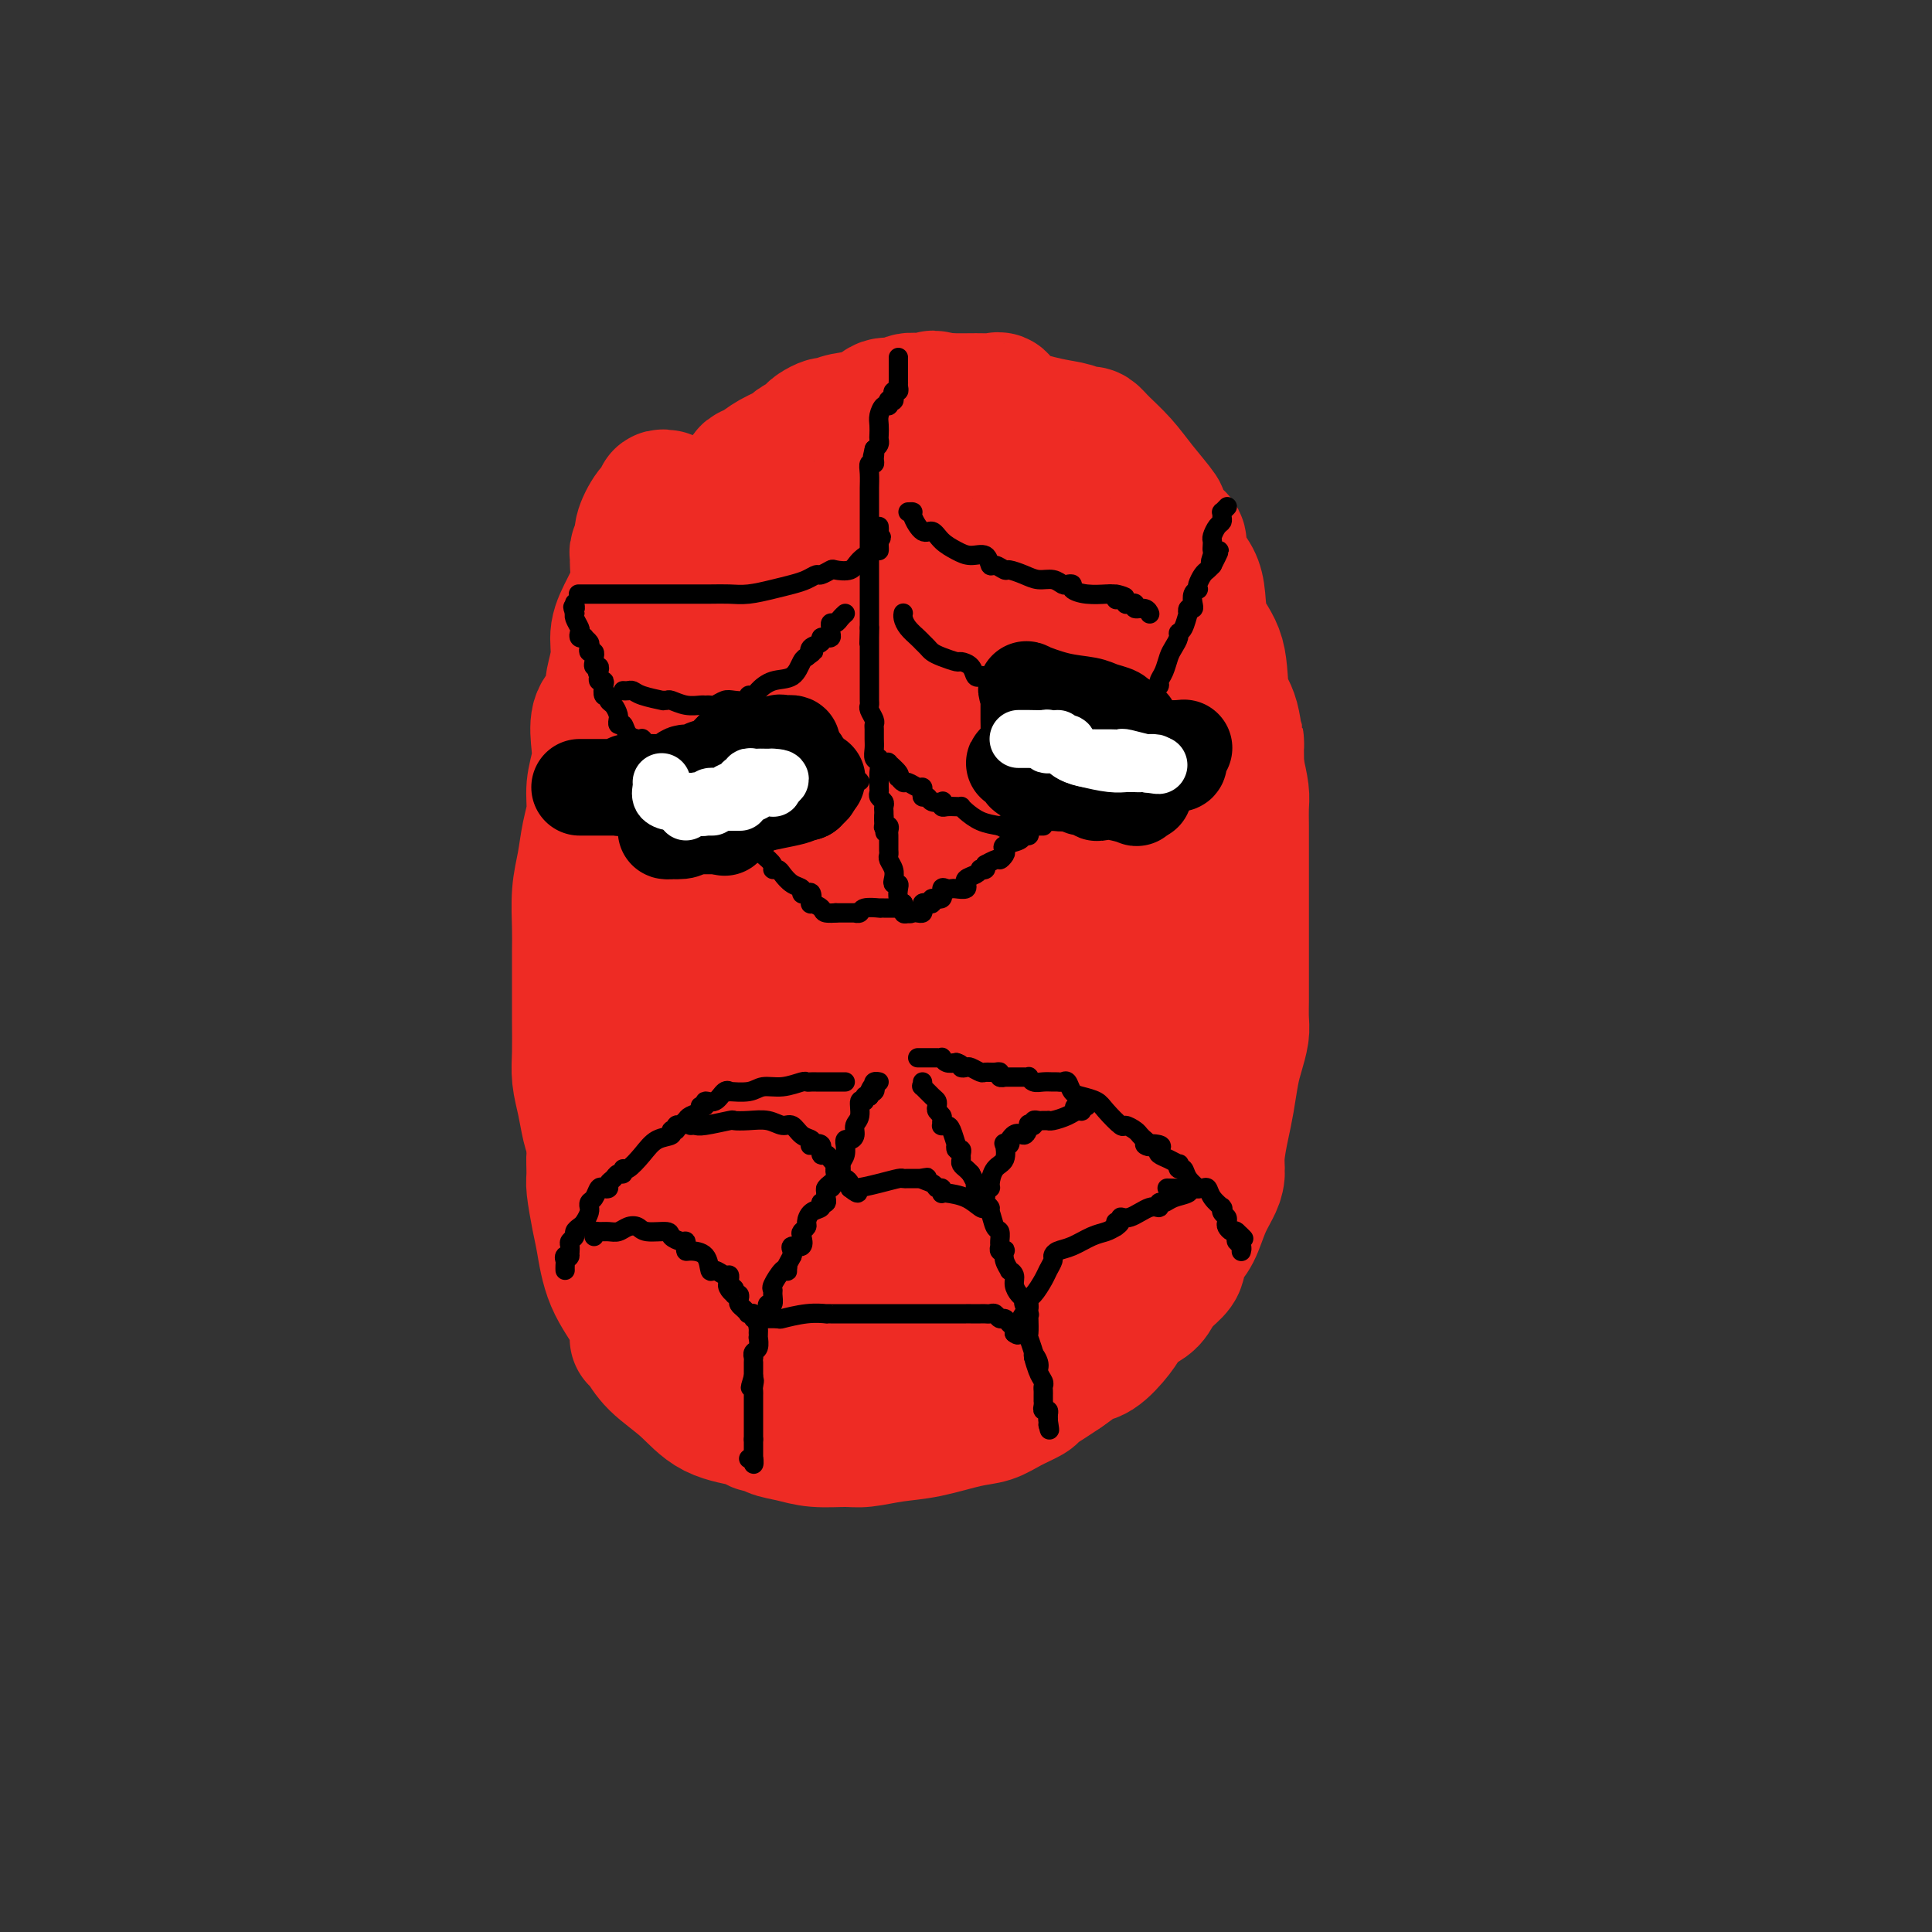 <svg viewBox='0 0 400 400' version='1.1' xmlns='http://www.w3.org/2000/svg' xmlns:xlink='http://www.w3.org/1999/xlink'><rect x="0" y="0" width="400" height="400" fill="#333333" stroke="none"/><g fill='none' stroke='rgb(238,43,36)' stroke-width='28' stroke-linecap='round' stroke-linejoin='round'><path d='M138,103c-0.466,-0.082 -0.933,-0.164 -1,0c-0.067,0.164 0.265,0.573 0,1c-0.265,0.427 -1.129,0.874 -2,2c-0.871,1.126 -1.751,2.933 -2,4c-0.249,1.067 0.131,1.393 0,2c-0.131,0.607 -0.773,1.494 -1,2c-0.227,0.506 -0.041,0.630 0,1c0.041,0.370 -0.065,0.985 0,2c0.065,1.015 0.301,2.429 0,4c-0.301,1.571 -1.138,3.298 -2,5c-0.862,1.702 -1.749,3.380 -2,5c-0.251,1.620 0.136,3.184 0,5c-0.136,1.816 -0.793,3.886 -1,5c-0.207,1.114 0.037,1.273 0,2c-0.037,0.727 -0.354,2.024 -1,3c-0.646,0.976 -1.622,1.632 -2,3c-0.378,1.368 -0.157,3.449 0,5c0.157,1.551 0.249,2.574 0,4c-0.249,1.426 -0.841,3.257 -1,5c-0.159,1.743 0.115,3.400 0,5c-0.115,1.600 -0.619,3.143 -1,5c-0.381,1.857 -0.638,4.027 -1,6c-0.362,1.973 -0.829,3.751 -1,6c-0.171,2.249 -0.046,4.971 0,7c0.046,2.029 0.011,3.364 0,5c-0.011,1.636 -0.000,3.573 0,6c0.000,2.427 -0.011,5.342 0,8c0.011,2.658 0.044,5.057 0,7c-0.044,1.943 -0.167,3.428 0,5c0.167,1.572 0.622,3.231 1,5c0.378,1.769 0.679,3.648 1,5c0.321,1.352 0.660,2.176 1,3'/><path d='M123,236c0.461,8.640 0.112,4.740 0,4c-0.112,-0.740 0.012,1.678 0,3c-0.012,1.322 -0.161,1.546 0,3c0.161,1.454 0.632,4.137 1,6c0.368,1.863 0.635,2.906 1,5c0.365,2.094 0.829,5.240 2,8c1.171,2.760 3.048,5.132 4,7c0.952,1.868 0.980,3.230 1,4c0.020,0.770 0.034,0.949 0,1c-0.034,0.051 -0.116,-0.026 0,0c0.116,0.026 0.430,0.153 1,1c0.570,0.847 1.394,2.413 3,4c1.606,1.587 3.993,3.195 6,5c2.007,1.805 3.635,3.807 6,5c2.365,1.193 5.468,1.576 7,2c1.532,0.424 1.492,0.888 2,1c0.508,0.112 1.564,-0.128 2,0c0.436,0.128 0.253,0.624 1,1c0.747,0.376 2.424,0.633 4,1c1.576,0.367 3.051,0.842 5,1c1.949,0.158 4.373,-0.003 6,0c1.627,0.003 2.458,0.170 4,0c1.542,-0.170 3.793,-0.678 6,-1c2.207,-0.322 4.368,-0.457 7,-1c2.632,-0.543 5.736,-1.492 8,-2c2.264,-0.508 3.687,-0.573 5,-1c1.313,-0.427 2.515,-1.217 4,-2c1.485,-0.783 3.254,-1.560 4,-2c0.746,-0.440 0.470,-0.541 1,-1c0.530,-0.459 1.866,-1.274 3,-2c1.134,-0.726 2.067,-1.363 3,-2'/><path d='M220,284c3.102,-2.065 3.358,-2.727 4,-3c0.642,-0.273 1.671,-0.155 3,-1c1.329,-0.845 2.960,-2.652 4,-4c1.040,-1.348 1.491,-2.238 2,-3c0.509,-0.762 1.078,-1.396 2,-2c0.922,-0.604 2.197,-1.176 3,-2c0.803,-0.824 1.135,-1.898 2,-3c0.865,-1.102 2.262,-2.230 3,-3c0.738,-0.770 0.817,-1.182 1,-2c0.183,-0.818 0.470,-2.042 1,-3c0.530,-0.958 1.304,-1.650 2,-3c0.696,-1.350 1.314,-3.358 2,-5c0.686,-1.642 1.441,-2.919 2,-4c0.559,-1.081 0.923,-1.966 1,-3c0.077,-1.034 -0.134,-2.218 0,-4c0.134,-1.782 0.614,-4.161 1,-6c0.386,-1.839 0.678,-3.138 1,-5c0.322,-1.862 0.675,-4.287 1,-6c0.325,-1.713 0.623,-2.713 1,-4c0.377,-1.287 0.833,-2.859 1,-4c0.167,-1.141 0.045,-1.850 0,-3c-0.045,-1.150 -0.012,-2.741 0,-4c0.012,-1.259 0.003,-2.185 0,-4c-0.003,-1.815 -0.001,-4.519 0,-7c0.001,-2.481 0.000,-4.741 0,-7c-0.000,-2.259 0.001,-4.518 0,-7c-0.001,-2.482 -0.003,-5.187 0,-7c0.003,-1.813 0.011,-2.733 0,-4c-0.011,-1.267 -0.041,-2.879 0,-4c0.041,-1.121 0.155,-1.749 0,-3c-0.155,-1.251 -0.577,-3.126 -1,-5'/><path d='M256,159c-0.125,-9.102 0.061,-4.358 0,-4c-0.061,0.358 -0.370,-3.671 -1,-6c-0.630,-2.329 -1.582,-2.959 -2,-5c-0.418,-2.041 -0.300,-5.494 -1,-8c-0.700,-2.506 -2.216,-4.064 -3,-6c-0.784,-1.936 -0.836,-4.248 -1,-6c-0.164,-1.752 -0.442,-2.943 -1,-4c-0.558,-1.057 -1.398,-1.979 -2,-3c-0.602,-1.021 -0.967,-2.140 -1,-3c-0.033,-0.860 0.266,-1.461 0,-2c-0.266,-0.539 -1.098,-1.018 -2,-2c-0.902,-0.982 -1.873,-2.469 -2,-3c-0.127,-0.531 0.590,-0.108 0,-1c-0.590,-0.892 -2.487,-3.101 -4,-5c-1.513,-1.899 -2.643,-3.489 -4,-5c-1.357,-1.511 -2.942,-2.944 -4,-4c-1.058,-1.056 -1.588,-1.735 -2,-2c-0.412,-0.265 -0.707,-0.116 -1,0c-0.293,0.116 -0.586,0.198 -1,0c-0.414,-0.198 -0.951,-0.678 -2,-1c-1.049,-0.322 -2.610,-0.486 -5,-1c-2.390,-0.514 -5.610,-1.377 -7,-2c-1.390,-0.623 -0.951,-1.004 -1,-1c-0.049,0.004 -0.585,0.393 -1,0c-0.415,-0.393 -0.708,-1.569 -1,-2c-0.292,-0.431 -0.583,-0.115 -1,0c-0.417,0.115 -0.958,0.031 -2,0c-1.042,-0.031 -2.583,-0.009 -4,0c-1.417,0.009 -2.708,0.004 -4,0'/><path d='M196,83c-4.921,-1.082 -2.224,-0.286 -1,0c1.224,0.286 0.974,0.061 0,0c-0.974,-0.061 -2.671,0.043 -4,0c-1.329,-0.043 -2.291,-0.233 -3,0c-0.709,0.233 -1.164,0.890 -2,1c-0.836,0.110 -2.054,-0.325 -3,0c-0.946,0.325 -1.619,1.411 -3,2c-1.381,0.589 -3.470,0.683 -5,1c-1.530,0.317 -2.503,0.858 -3,1c-0.497,0.142 -0.519,-0.117 -1,0c-0.481,0.117 -1.422,0.608 -2,1c-0.578,0.392 -0.795,0.685 -1,1c-0.205,0.315 -0.400,0.651 -1,1c-0.600,0.349 -1.604,0.709 -2,1c-0.396,0.291 -0.183,0.511 -1,1c-0.817,0.489 -2.664,1.248 -4,2c-1.336,0.752 -2.160,1.498 -3,2c-0.840,0.502 -1.697,0.759 -2,1c-0.303,0.241 -0.053,0.464 0,1c0.053,0.536 -0.090,1.385 -1,2c-0.910,0.615 -2.587,0.996 -3,2c-0.413,1.004 0.439,2.630 0,4c-0.439,1.370 -2.169,2.485 -3,3c-0.831,0.515 -0.764,0.432 -1,1c-0.236,0.568 -0.775,1.787 -1,3c-0.225,1.213 -0.137,2.420 0,4c0.137,1.580 0.324,3.534 0,5c-0.324,1.466 -1.159,2.445 -2,4c-0.841,1.555 -1.688,3.688 -2,6c-0.312,2.312 -0.089,4.803 0,7c0.089,2.197 0.045,4.098 0,6'/><path d='M142,146c-0.243,3.088 -0.850,4.309 -1,6c-0.150,1.691 0.156,3.854 0,6c-0.156,2.146 -0.773,4.275 -1,6c-0.227,1.725 -0.065,3.045 0,4c0.065,0.955 0.033,1.545 0,2c-0.033,0.455 -0.065,0.774 0,1c0.065,0.226 0.228,0.358 0,1c-0.228,0.642 -0.846,1.794 -1,3c-0.154,1.206 0.155,2.465 0,4c-0.155,1.535 -0.774,3.347 -1,5c-0.226,1.653 -0.061,3.149 0,5c0.061,1.851 0.016,4.059 0,6c-0.016,1.941 -0.004,3.617 0,6c0.004,2.383 0.001,5.474 0,8c-0.001,2.526 -0.000,4.486 0,6c0.000,1.514 0.000,2.582 0,3c-0.000,0.418 -0.000,0.187 0,1c0.000,0.813 0.001,2.672 0,4c-0.001,1.328 -0.002,2.126 0,3c0.002,0.874 0.007,1.823 0,3c-0.007,1.177 -0.026,2.583 0,4c0.026,1.417 0.097,2.846 0,4c-0.097,1.154 -0.362,2.035 0,3c0.362,0.965 1.349,2.016 2,3c0.651,0.984 0.964,1.901 1,3c0.036,1.099 -0.206,2.379 0,3c0.206,0.621 0.859,0.584 1,1c0.141,0.416 -0.230,1.287 0,2c0.230,0.713 1.062,1.269 2,3c0.938,1.731 1.982,4.637 3,7c1.018,2.363 2.009,4.181 3,6'/><path d='M150,268c2.124,5.015 1.436,3.553 2,4c0.564,0.447 2.382,2.801 3,4c0.618,1.199 0.036,1.241 0,1c-0.036,-0.241 0.472,-0.765 1,0c0.528,0.765 1.074,2.818 2,4c0.926,1.182 2.231,1.493 4,2c1.769,0.507 4.003,1.209 6,2c1.997,0.791 3.756,1.669 5,2c1.244,0.331 1.972,0.115 3,0c1.028,-0.115 2.357,-0.128 3,0c0.643,0.128 0.599,0.396 1,0c0.401,-0.396 1.247,-1.458 2,-2c0.753,-0.542 1.412,-0.566 2,-1c0.588,-0.434 1.103,-1.278 2,-2c0.897,-0.722 2.174,-1.323 3,-2c0.826,-0.677 1.199,-1.430 2,-2c0.801,-0.570 2.028,-0.956 3,-2c0.972,-1.044 1.688,-2.746 3,-4c1.312,-1.254 3.219,-2.062 5,-3c1.781,-0.938 3.436,-2.008 5,-3c1.564,-0.992 3.036,-1.906 4,-3c0.964,-1.094 1.421,-2.368 2,-3c0.579,-0.632 1.279,-0.621 2,-1c0.721,-0.379 1.464,-1.147 2,-2c0.536,-0.853 0.864,-1.791 2,-3c1.136,-1.209 3.081,-2.689 4,-4c0.919,-1.311 0.813,-2.455 1,-3c0.187,-0.545 0.666,-0.493 1,-1c0.334,-0.507 0.524,-1.573 1,-3c0.476,-1.427 1.238,-3.213 2,-5'/><path d='M228,238c0.668,-2.719 -0.161,-3.518 0,-5c0.161,-1.482 1.311,-3.649 2,-5c0.689,-1.351 0.917,-1.888 1,-3c0.083,-1.112 0.022,-2.800 0,-4c-0.022,-1.200 -0.006,-1.913 0,-3c0.006,-1.087 0.002,-2.549 0,-4c-0.002,-1.451 -0.000,-2.891 0,-5c0.000,-2.109 0.000,-4.888 0,-7c-0.000,-2.112 -0.000,-3.559 0,-5c0.000,-1.441 0.000,-2.878 0,-5c-0.000,-2.122 -0.000,-4.928 0,-7c0.000,-2.072 0.001,-3.409 0,-5c-0.001,-1.591 -0.004,-3.437 0,-5c0.004,-1.563 0.015,-2.845 0,-4c-0.015,-1.155 -0.056,-2.183 0,-4c0.056,-1.817 0.208,-4.424 0,-7c-0.208,-2.576 -0.777,-5.123 -1,-7c-0.223,-1.877 -0.101,-3.085 0,-4c0.101,-0.915 0.181,-1.538 0,-2c-0.181,-0.462 -0.623,-0.764 -1,-2c-0.377,-1.236 -0.689,-3.405 -1,-5c-0.311,-1.595 -0.619,-2.617 -1,-4c-0.381,-1.383 -0.833,-3.129 -1,-4c-0.167,-0.871 -0.048,-0.867 0,-1c0.048,-0.133 0.024,-0.403 0,-1c-0.024,-0.597 -0.048,-1.522 0,-2c0.048,-0.478 0.168,-0.509 0,-1c-0.168,-0.491 -0.622,-1.441 -1,-2c-0.378,-0.559 -0.679,-0.727 -1,-1c-0.321,-0.273 -0.663,-0.649 -1,-1c-0.337,-0.351 -0.668,-0.675 -1,-1'/><path d='M222,122c-0.683,-1.308 -0.389,-1.577 0,-2c0.389,-0.423 0.875,-0.998 0,-2c-0.875,-1.002 -3.110,-2.430 -4,-3c-0.890,-0.570 -0.435,-0.282 -1,-1c-0.565,-0.718 -2.149,-2.442 -3,-3c-0.851,-0.558 -0.968,0.050 -1,0c-0.032,-0.050 0.022,-0.759 0,-1c-0.022,-0.241 -0.121,-0.016 -1,0c-0.879,0.016 -2.537,-0.178 -4,-1c-1.463,-0.822 -2.731,-2.273 -4,-3c-1.269,-0.727 -2.540,-0.731 -4,-1c-1.460,-0.269 -3.111,-0.804 -4,-1c-0.889,-0.196 -1.017,-0.054 -1,0c0.017,0.054 0.179,0.018 0,0c-0.179,-0.018 -0.698,-0.018 -1,0c-0.302,0.018 -0.387,0.056 -1,0c-0.613,-0.056 -1.752,-0.205 -2,0c-0.248,0.205 0.397,0.765 0,1c-0.397,0.235 -1.835,0.144 -3,1c-1.165,0.856 -2.055,2.658 -3,4c-0.945,1.342 -1.944,2.225 -3,4c-1.056,1.775 -2.169,4.441 -3,6c-0.831,1.559 -1.380,2.011 -2,3c-0.620,0.989 -1.311,2.517 -2,4c-0.689,1.483 -1.375,2.923 -2,4c-0.625,1.077 -1.190,1.791 -2,3c-0.810,1.209 -1.867,2.912 -3,5c-1.133,2.088 -2.344,4.562 -3,6c-0.656,1.438 -0.759,1.839 -1,3c-0.241,1.161 -0.621,3.080 -1,5'/><path d='M163,153c-4.255,8.317 -2.393,5.608 -2,5c0.393,-0.608 -0.682,0.885 -1,2c-0.318,1.115 0.121,1.853 0,3c-0.121,1.147 -0.803,2.703 -1,4c-0.197,1.297 0.091,2.335 0,4c-0.091,1.665 -0.560,3.957 -1,6c-0.440,2.043 -0.850,3.838 -1,6c-0.150,2.162 -0.040,4.693 0,7c0.040,2.307 0.011,4.390 0,6c-0.011,1.610 -0.004,2.746 0,4c0.004,1.254 0.004,2.627 0,4c-0.004,1.373 -0.012,2.746 0,4c0.012,1.254 0.046,2.390 0,4c-0.046,1.610 -0.170,3.695 0,5c0.170,1.305 0.634,1.830 1,3c0.366,1.170 0.634,2.984 1,5c0.366,2.016 0.830,4.232 1,6c0.170,1.768 0.048,3.087 0,4c-0.048,0.913 -0.020,1.421 0,2c0.020,0.579 0.033,1.229 0,2c-0.033,0.771 -0.112,1.662 0,2c0.112,0.338 0.415,0.125 1,1c0.585,0.875 1.452,2.840 2,4c0.548,1.160 0.776,1.515 1,2c0.224,0.485 0.442,1.099 1,2c0.558,0.901 1.455,2.087 2,3c0.545,0.913 0.737,1.551 1,2c0.263,0.449 0.596,0.708 1,1c0.404,0.292 0.878,0.617 1,1c0.122,0.383 -0.108,0.824 0,1c0.108,0.176 0.554,0.088 1,0'/><path d='M171,258c1.483,2.702 0.191,1.458 0,1c-0.191,-0.458 0.718,-0.130 1,0c0.282,0.130 -0.063,0.060 1,0c1.063,-0.060 3.535,-0.112 5,0c1.465,0.112 1.924,0.388 3,0c1.076,-0.388 2.770,-1.440 4,-2c1.230,-0.560 1.996,-0.629 3,-1c1.004,-0.371 2.247,-1.046 4,-2c1.753,-0.954 4.015,-2.187 6,-4c1.985,-1.813 3.691,-4.204 5,-6c1.309,-1.796 2.220,-2.996 3,-4c0.780,-1.004 1.427,-1.812 2,-3c0.573,-1.188 1.071,-2.757 2,-5c0.929,-2.243 2.288,-5.160 3,-8c0.712,-2.840 0.778,-5.604 1,-8c0.222,-2.396 0.599,-4.424 1,-7c0.401,-2.576 0.825,-5.701 1,-8c0.175,-2.299 0.100,-3.772 0,-6c-0.100,-2.228 -0.226,-5.212 0,-8c0.226,-2.788 0.804,-5.380 1,-8c0.196,-2.620 0.011,-5.270 0,-8c-0.011,-2.730 0.151,-5.542 0,-8c-0.151,-2.458 -0.614,-4.563 -1,-7c-0.386,-2.437 -0.695,-5.206 -1,-7c-0.305,-1.794 -0.607,-2.613 -1,-4c-0.393,-1.387 -0.877,-3.344 -1,-5c-0.123,-1.656 0.116,-3.013 0,-4c-0.116,-0.987 -0.588,-1.605 -1,-2c-0.412,-0.395 -0.765,-0.568 -1,-1c-0.235,-0.432 -0.353,-1.123 -1,-2c-0.647,-0.877 -1.824,-1.938 -3,-3'/><path d='M207,128c-1.353,-2.050 -1.736,-3.175 -3,-4c-1.264,-0.825 -3.410,-1.348 -6,-2c-2.590,-0.652 -5.625,-1.431 -7,-2c-1.375,-0.569 -1.092,-0.927 -1,-1c0.092,-0.073 -0.009,0.138 -1,0c-0.991,-0.138 -2.873,-0.626 -4,-1c-1.127,-0.374 -1.499,-0.633 -3,-1c-1.501,-0.367 -4.132,-0.842 -5,-1c-0.868,-0.158 0.027,-0.001 0,0c-0.027,0.001 -0.977,-0.156 -2,0c-1.023,0.156 -2.118,0.624 -3,1c-0.882,0.376 -1.550,0.658 -2,1c-0.450,0.342 -0.681,0.742 -1,1c-0.319,0.258 -0.727,0.374 -1,1c-0.273,0.626 -0.413,1.763 -1,3c-0.587,1.237 -1.622,2.576 -2,4c-0.378,1.424 -0.101,2.934 0,4c0.101,1.066 0.025,1.688 0,3c-0.025,1.312 -0.000,3.313 0,5c0.000,1.687 -0.024,3.060 0,5c0.024,1.940 0.098,4.449 0,7c-0.098,2.551 -0.367,5.146 0,8c0.367,2.854 1.368,5.967 2,8c0.632,2.033 0.893,2.987 1,5c0.107,2.013 0.060,5.086 0,7c-0.060,1.914 -0.131,2.669 0,4c0.131,1.331 0.466,3.237 1,5c0.534,1.763 1.267,3.381 2,5'/><path d='M171,193c1.089,6.139 0.813,4.487 1,5c0.187,0.513 0.837,3.191 1,5c0.163,1.809 -0.160,2.749 0,4c0.160,1.251 0.803,2.811 1,4c0.197,1.189 -0.053,2.005 0,3c0.053,0.995 0.410,2.169 1,3c0.590,0.831 1.412,1.318 2,2c0.588,0.682 0.942,1.557 1,2c0.058,0.443 -0.179,0.453 0,1c0.179,0.547 0.773,1.629 1,2c0.227,0.371 0.088,0.030 0,0c-0.088,-0.030 -0.126,0.251 0,1c0.126,0.749 0.416,1.966 1,3c0.584,1.034 1.462,1.887 2,3c0.538,1.113 0.736,2.488 1,3c0.264,0.512 0.594,0.162 1,0c0.406,-0.162 0.886,-0.137 1,0c0.114,0.137 -0.139,0.386 1,-1c1.139,-1.386 3.671,-4.406 5,-8c1.329,-3.594 1.455,-7.762 2,-14c0.545,-6.238 1.509,-14.546 2,-22c0.491,-7.454 0.510,-14.054 1,-20c0.490,-5.946 1.452,-11.240 2,-15c0.548,-3.760 0.683,-5.988 1,-9c0.317,-3.012 0.817,-6.807 1,-9c0.183,-2.193 0.049,-2.783 0,-4c-0.049,-1.217 -0.014,-3.062 0,-4c0.014,-0.938 0.007,-0.969 0,-1'/><path d='M200,127c0.643,-14.389 -2.248,-1.363 -4,5c-1.752,6.363 -2.364,6.063 -3,8c-0.636,1.937 -1.295,6.110 -2,10c-0.705,3.890 -1.457,7.498 -2,11c-0.543,3.502 -0.878,6.899 -1,10c-0.122,3.101 -0.033,5.907 0,8c0.033,2.093 0.009,3.473 0,5c-0.009,1.527 -0.003,3.202 0,5c0.003,1.798 0.001,3.720 0,6c-0.001,2.280 -0.002,4.919 0,7c0.002,2.081 0.008,3.603 0,4c-0.008,0.397 -0.032,-0.330 0,0c0.032,0.330 0.118,1.716 0,0c-0.118,-1.716 -0.439,-6.535 0,-12c0.439,-5.465 1.639,-11.577 2,-18c0.361,-6.423 -0.118,-13.156 0,-19c0.118,-5.844 0.833,-10.797 0,-15c-0.833,-4.203 -3.215,-7.654 -4,-10c-0.785,-2.346 0.028,-3.587 0,-4c-0.028,-0.413 -0.897,0.003 -1,0c-0.103,-0.003 0.560,-0.423 0,1c-0.560,1.423 -2.343,4.691 -4,9c-1.657,4.309 -3.188,9.660 -4,14c-0.812,4.340 -0.906,7.670 -1,11'/><path d='M176,163c-1.817,7.025 -1.360,7.087 -1,9c0.360,1.913 0.622,5.676 1,8c0.378,2.324 0.872,3.207 1,4c0.128,0.793 -0.109,1.495 0,2c0.109,0.505 0.565,0.812 1,1c0.435,0.188 0.850,0.257 1,0c0.150,-0.257 0.037,-0.840 0,-3c-0.037,-2.160 0.004,-5.896 0,-8c-0.004,-2.104 -0.054,-2.574 0,-3c0.054,-0.426 0.211,-0.808 0,-1c-0.211,-0.192 -0.788,-0.196 -1,0c-0.212,0.196 -0.057,0.591 0,1c0.057,0.409 0.016,0.831 0,1c-0.016,0.169 -0.008,0.084 0,0'/></g>
<g fill='none' stroke='rgb(0,0,0)' stroke-width='4' stroke-linecap='round' stroke-linejoin='round'><path d='M186,74c-0.000,0.010 -0.000,0.019 0,0c0.000,-0.019 0.001,-0.068 0,1c-0.001,1.068 -0.004,3.252 0,4c0.004,0.748 0.015,0.060 0,0c-0.015,-0.060 -0.056,0.510 0,1c0.056,0.490 0.207,0.902 0,1c-0.207,0.098 -0.774,-0.119 -1,0c-0.226,0.119 -0.112,0.572 0,1c0.112,0.428 0.224,0.831 0,1c-0.224,0.169 -0.782,0.104 -1,0c-0.218,-0.104 -0.097,-0.246 0,0c0.097,0.246 0.170,0.882 0,1c-0.170,0.118 -0.582,-0.281 -1,0c-0.418,0.281 -0.843,1.241 -1,2c-0.157,0.759 -0.045,1.317 0,2c0.045,0.683 0.022,1.492 0,2c-0.022,0.508 -0.044,0.714 0,1c0.044,0.286 0.156,0.653 0,1c-0.156,0.347 -0.578,0.673 -1,1'/><path d='M181,93c-0.769,3.123 -0.192,1.430 0,1c0.192,-0.430 -0.001,0.403 0,1c0.001,0.597 0.196,0.958 0,1c-0.196,0.042 -0.785,-0.235 -1,0c-0.215,0.235 -0.058,0.981 0,2c0.058,1.019 0.015,2.313 0,3c-0.015,0.687 -0.004,0.769 0,1c0.004,0.231 0.001,0.610 0,1c-0.001,0.390 -0.000,0.791 0,1c0.000,0.209 0.000,0.227 0,1c-0.000,0.773 -0.000,2.301 0,3c0.000,0.699 0.000,0.569 0,1c-0.000,0.431 -0.000,1.424 0,2c0.000,0.576 0.000,0.736 0,1c-0.000,0.264 -0.000,0.632 0,1c0.000,0.368 0.000,0.736 0,1c-0.000,0.264 -0.000,0.423 0,1c0.000,0.577 0.000,1.573 0,2c-0.000,0.427 -0.000,0.285 0,1c0.000,0.715 0.000,2.285 0,3c-0.000,0.715 -0.000,0.574 0,1c0.000,0.426 0.000,1.420 0,2c-0.000,0.580 -0.000,0.747 0,1c0.000,0.253 0.000,0.593 0,1c-0.000,0.407 -0.000,0.883 0,1c0.000,0.117 0.000,-0.123 0,0c-0.000,0.123 0.000,0.610 0,1c0.000,0.390 0.000,0.683 0,1c0.000,0.317 0.000,0.659 0,1'/><path d='M180,130c-0.155,5.914 -0.041,2.199 0,1c0.041,-1.199 0.011,0.117 0,1c-0.011,0.883 -0.003,1.334 0,2c0.003,0.666 0.001,1.548 0,2c-0.001,0.452 -0.000,0.474 0,1c0.000,0.526 -0.000,1.555 0,2c0.000,0.445 0.000,0.304 0,1c-0.000,0.696 -0.001,2.227 0,3c0.001,0.773 0.004,0.788 0,1c-0.004,0.212 -0.015,0.620 0,1c0.015,0.380 0.057,0.731 0,1c-0.057,0.269 -0.211,0.456 0,1c0.211,0.544 0.789,1.444 1,2c0.211,0.556 0.056,0.769 0,1c-0.056,0.231 -0.011,0.481 0,1c0.011,0.519 -0.011,1.309 0,2c0.011,0.691 0.056,1.284 0,2c-0.056,0.716 -0.211,1.555 0,2c0.211,0.445 0.789,0.497 1,1c0.211,0.503 0.057,1.458 0,2c-0.057,0.542 -0.015,0.670 0,1c0.015,0.330 0.003,0.862 0,1c-0.003,0.138 0.003,-0.118 0,0c-0.003,0.118 -0.015,0.609 0,1c0.015,0.391 0.057,0.682 0,1c-0.057,0.318 -0.211,0.663 0,1c0.211,0.337 0.789,0.668 1,1c0.211,0.332 0.057,0.666 0,1c-0.057,0.334 -0.016,0.667 0,1c0.016,0.333 0.008,0.667 0,1'/><path d='M183,169c0.460,6.200 0.109,2.200 0,1c-0.109,-1.200 0.023,0.399 0,1c-0.023,0.601 -0.202,0.202 0,0c0.202,-0.202 0.786,-0.208 1,0c0.214,0.208 0.057,0.629 0,1c-0.057,0.371 -0.015,0.691 0,1c0.015,0.309 0.004,0.608 0,1c-0.004,0.392 -0.002,0.878 0,1c0.002,0.122 0.004,-0.119 0,0c-0.004,0.119 -0.015,0.599 0,1c0.015,0.401 0.056,0.724 0,1c-0.056,0.276 -0.207,0.504 0,1c0.207,0.496 0.774,1.259 1,2c0.226,0.741 0.112,1.459 0,2c-0.112,0.541 -0.224,0.905 0,1c0.224,0.095 0.782,-0.078 1,0c0.218,0.078 0.097,0.405 0,1c-0.097,0.595 -0.171,1.456 0,2c0.171,0.544 0.585,0.772 1,1'/><path d='M187,187c0.631,2.952 0.208,1.333 0,1c-0.208,-0.333 -0.202,0.619 0,1c0.202,0.381 0.601,0.190 1,0'/><path d='M188,189c0.337,0.313 0.678,0.094 1,0c0.322,-0.094 0.625,-0.064 1,0c0.375,0.064 0.823,0.162 1,0c0.177,-0.162 0.084,-0.584 0,-1c-0.084,-0.416 -0.158,-0.828 0,-1c0.158,-0.172 0.549,-0.106 1,0c0.451,0.106 0.961,0.253 1,0c0.039,-0.253 -0.393,-0.905 0,-1c0.393,-0.095 1.610,0.367 2,0c0.390,-0.367 -0.045,-1.561 0,-2c0.045,-0.439 0.572,-0.122 1,0c0.428,0.122 0.756,0.047 1,0c0.244,-0.047 0.403,-0.068 1,0c0.597,0.068 1.630,0.226 2,0c0.370,-0.226 0.075,-0.835 0,-1c-0.075,-0.165 0.070,0.113 0,0c-0.070,-0.113 -0.355,-0.618 0,-1c0.355,-0.382 1.349,-0.641 2,-1c0.651,-0.359 0.958,-0.818 1,-1c0.042,-0.182 -0.181,-0.087 0,0c0.181,0.087 0.766,0.168 1,0c0.234,-0.168 0.117,-0.584 0,-1'/><path d='M204,179c3.097,-1.726 2.840,-1.039 3,-1c0.160,0.039 0.735,-0.568 1,-1c0.265,-0.432 0.218,-0.689 0,-1c-0.218,-0.311 -0.608,-0.674 0,-1c0.608,-0.326 2.215,-0.613 3,-1c0.785,-0.387 0.748,-0.873 1,-1c0.252,-0.127 0.792,0.105 1,0c0.208,-0.105 0.082,-0.548 0,-1c-0.082,-0.452 -0.121,-0.913 0,-1c0.121,-0.087 0.404,0.199 1,0c0.596,-0.199 1.507,-0.883 2,-1c0.493,-0.117 0.569,0.334 1,0c0.431,-0.334 1.216,-1.451 2,-2c0.784,-0.549 1.568,-0.529 2,-1c0.432,-0.471 0.512,-1.433 1,-2c0.488,-0.567 1.384,-0.740 2,-1c0.616,-0.260 0.953,-0.606 1,-1c0.047,-0.394 -0.195,-0.834 0,-1c0.195,-0.166 0.827,-0.058 1,0c0.173,0.058 -0.112,0.064 0,0c0.112,-0.064 0.623,-0.199 1,-1c0.377,-0.801 0.622,-2.269 1,-3c0.378,-0.731 0.889,-0.724 1,-1c0.111,-0.276 -0.177,-0.833 0,-1c0.177,-0.167 0.821,0.058 1,0c0.179,-0.058 -0.107,-0.397 0,-1c0.107,-0.603 0.606,-1.470 1,-2c0.394,-0.530 0.684,-0.723 1,-1c0.316,-0.277 0.658,-0.639 1,-1'/><path d='M233,151c1.433,-2.272 1.015,-1.953 1,-2c-0.015,-0.047 0.373,-0.460 1,-1c0.627,-0.540 1.492,-1.205 2,-2c0.508,-0.795 0.657,-1.718 1,-2c0.343,-0.282 0.879,0.077 1,0c0.121,-0.077 -0.175,-0.591 0,-1c0.175,-0.409 0.820,-0.714 1,-1c0.180,-0.286 -0.105,-0.552 0,-1c0.105,-0.448 0.602,-1.076 1,-2c0.398,-0.924 0.698,-2.143 1,-3c0.302,-0.857 0.606,-1.351 1,-2c0.394,-0.649 0.876,-1.451 1,-2c0.124,-0.549 -0.111,-0.845 0,-1c0.111,-0.155 0.569,-0.171 1,-1c0.431,-0.829 0.834,-2.473 1,-3c0.166,-0.527 0.096,0.063 0,0c-0.096,-0.063 -0.218,-0.777 0,-1c0.218,-0.223 0.777,0.046 1,0c0.223,-0.046 0.112,-0.407 0,-1c-0.112,-0.593 -0.223,-1.420 0,-2c0.223,-0.580 0.781,-0.915 1,-1c0.219,-0.085 0.100,0.079 0,0c-0.100,-0.079 -0.181,-0.403 0,-1c0.181,-0.597 0.626,-1.468 1,-2c0.374,-0.532 0.678,-0.723 1,-1c0.322,-0.277 0.661,-0.638 1,-1'/><path d='M251,117c2.785,-5.439 0.746,-2.035 0,-1c-0.746,1.035 -0.201,-0.299 0,-1c0.201,-0.701 0.057,-0.769 0,-1c-0.057,-0.231 -0.025,-0.625 0,-1c0.025,-0.375 0.045,-0.730 0,-1c-0.045,-0.270 -0.155,-0.455 0,-1c0.155,-0.545 0.577,-1.452 1,-2c0.423,-0.548 0.849,-0.739 1,-1c0.151,-0.261 0.026,-0.592 0,-1c-0.026,-0.408 0.045,-0.894 0,-1c-0.045,-0.106 -0.208,0.167 0,0c0.208,-0.167 0.787,-0.776 1,-1c0.213,-0.224 0.061,-0.064 0,0c-0.061,0.064 -0.030,0.032 0,0'/><path d='M187,188c-0.504,0.000 -1.008,0.000 -1,0c0.008,-0.000 0.527,-0.001 0,0c-0.527,0.001 -2.102,0.004 -3,0c-0.898,-0.004 -1.121,-0.015 -1,0c0.121,0.015 0.584,0.057 0,0c-0.584,-0.057 -2.216,-0.211 -3,0c-0.784,0.211 -0.721,0.789 -1,1c-0.279,0.211 -0.901,0.057 -1,0c-0.099,-0.057 0.324,-0.015 0,0c-0.324,0.015 -1.395,0.004 -2,0c-0.605,-0.004 -0.744,-0.001 -1,0c-0.256,0.001 -0.628,0.001 -1,0'/><path d='M173,189c-2.052,0.143 -0.182,0.002 0,0c0.182,-0.002 -1.324,0.136 -2,0c-0.676,-0.136 -0.524,-0.544 -1,-1c-0.476,-0.456 -1.582,-0.958 -2,-1c-0.418,-0.042 -0.149,0.378 0,0c0.149,-0.378 0.178,-1.553 0,-2c-0.178,-0.447 -0.562,-0.165 -1,0c-0.438,0.165 -0.929,0.212 -1,0c-0.071,-0.212 0.278,-0.683 0,-1c-0.278,-0.317 -1.183,-0.479 -2,-1c-0.817,-0.521 -1.546,-1.400 -2,-2c-0.454,-0.600 -0.632,-0.920 -1,-1c-0.368,-0.080 -0.925,0.079 -1,0c-0.075,-0.079 0.331,-0.398 0,-1c-0.331,-0.602 -1.398,-1.489 -2,-2c-0.602,-0.511 -0.740,-0.647 -1,-1c-0.260,-0.353 -0.643,-0.922 -1,-1c-0.357,-0.078 -0.687,0.335 -1,0c-0.313,-0.335 -0.610,-1.418 -1,-2c-0.390,-0.582 -0.874,-0.663 -1,-1c-0.126,-0.337 0.107,-0.931 0,-1c-0.107,-0.069 -0.555,0.389 -1,0c-0.445,-0.389 -0.888,-1.623 -1,-2c-0.112,-0.377 0.107,0.102 0,0c-0.107,-0.102 -0.539,-0.787 -1,-1c-0.461,-0.213 -0.950,0.045 -1,0c-0.050,-0.045 0.340,-0.393 0,-1c-0.340,-0.607 -1.411,-1.472 -2,-2c-0.589,-0.528 -0.697,-0.719 -1,-1c-0.303,-0.281 -0.801,-0.652 -1,-1c-0.199,-0.348 -0.100,-0.674 0,-1'/><path d='M145,162c-4.587,-4.206 -2.054,-1.222 -1,0c1.054,1.222 0.630,0.682 0,0c-0.630,-0.682 -1.465,-1.506 -2,-2c-0.535,-0.494 -0.768,-0.657 -1,-1c-0.232,-0.343 -0.462,-0.865 -1,-1c-0.538,-0.135 -1.383,0.117 -2,0c-0.617,-0.117 -1.005,-0.605 -1,-1c0.005,-0.395 0.404,-0.698 0,-1c-0.404,-0.302 -1.611,-0.603 -2,-1c-0.389,-0.397 0.040,-0.891 0,-1c-0.040,-0.109 -0.549,0.167 -1,0c-0.451,-0.167 -0.846,-0.779 -1,-1c-0.154,-0.221 -0.068,-0.053 0,0c0.068,0.053 0.120,-0.009 0,0c-0.120,0.009 -0.410,0.090 -1,0c-0.590,-0.090 -1.479,-0.349 -2,-1c-0.521,-0.651 -0.675,-1.693 -1,-2c-0.325,-0.307 -0.822,0.121 -1,0c-0.178,-0.121 -0.038,-0.792 0,-1c0.038,-0.208 -0.027,0.045 0,0c0.027,-0.045 0.147,-0.389 0,-1c-0.147,-0.611 -0.562,-1.491 -1,-2c-0.438,-0.509 -0.901,-0.648 -1,-1c-0.099,-0.352 0.166,-0.917 0,-1c-0.166,-0.083 -0.763,0.315 -1,0c-0.237,-0.315 -0.115,-1.342 0,-2c0.115,-0.658 0.223,-0.946 0,-1c-0.223,-0.054 -0.778,0.128 -1,0c-0.222,-0.128 -0.111,-0.564 0,-1'/><path d='M124,140c-0.620,-1.559 -0.170,-0.455 0,0c0.170,0.455 0.060,0.263 0,0c-0.060,-0.263 -0.068,-0.596 0,-1c0.068,-0.404 0.214,-0.878 0,-1c-0.214,-0.122 -0.788,0.107 -1,0c-0.212,-0.107 -0.060,-0.550 0,-1c0.060,-0.450 0.030,-0.908 0,-1c-0.030,-0.092 -0.060,0.183 0,0c0.060,-0.183 0.208,-0.823 0,-1c-0.208,-0.177 -0.773,0.110 -1,0c-0.227,-0.110 -0.117,-0.617 0,-1c0.117,-0.383 0.241,-0.642 0,-1c-0.241,-0.358 -0.848,-0.816 -1,-1c-0.152,-0.184 0.152,-0.094 0,0c-0.152,0.094 -0.759,0.193 -1,0c-0.241,-0.193 -0.117,-0.679 0,-1c0.117,-0.321 0.227,-0.478 0,-1c-0.227,-0.522 -0.792,-1.410 -1,-2c-0.208,-0.590 -0.059,-0.883 0,-1c0.059,-0.117 0.030,-0.059 0,0'/><path d='M119,127c-0.774,-2.179 -0.208,-1.125 0,-1c0.208,0.125 0.060,-0.679 0,-1c-0.060,-0.321 -0.030,-0.161 0,0'/><path d='M174,241c0.112,0.447 0.223,0.893 0,1c-0.223,0.107 -0.782,-0.126 -1,0c-0.218,0.126 -0.097,0.611 0,1c0.097,0.389 0.169,0.681 0,1c-0.169,0.319 -0.580,0.664 -1,1c-0.420,0.336 -0.849,0.664 -1,1c-0.151,0.336 -0.025,0.682 0,1c0.025,0.318 -0.052,0.609 0,1c0.052,0.391 0.234,0.882 0,1c-0.234,0.118 -0.885,-0.137 -1,0c-0.115,0.137 0.305,0.667 0,1c-0.305,0.333 -1.336,0.469 -2,1c-0.664,0.531 -0.960,1.456 -1,2c-0.040,0.544 0.178,0.705 0,1c-0.178,0.295 -0.752,0.723 -1,1c-0.248,0.277 -0.172,0.403 0,1c0.172,0.597 0.438,1.665 0,2c-0.438,0.335 -1.579,-0.064 -2,0c-0.421,0.064 -0.120,0.590 0,1c0.120,0.410 0.060,0.705 0,1'/><path d='M164,260c-1.771,3.335 -1.200,2.172 -1,2c0.200,-0.172 0.029,0.647 0,1c-0.029,0.353 0.083,0.240 0,0c-0.083,-0.240 -0.361,-0.606 -1,0c-0.639,0.606 -1.639,2.186 -2,3c-0.361,0.814 -0.083,0.862 0,1c0.083,0.138 -0.030,0.366 0,1c0.030,0.634 0.201,1.676 0,2c-0.201,0.324 -0.776,-0.068 -1,0c-0.224,0.068 -0.099,0.596 0,1c0.099,0.404 0.170,0.685 0,1c-0.170,0.315 -0.581,0.663 -1,1c-0.419,0.337 -0.844,0.663 -1,1c-0.156,0.337 -0.041,0.686 0,1c0.041,0.314 0.007,0.595 0,1c-0.007,0.405 0.012,0.936 0,1c-0.012,0.064 -0.056,-0.337 0,0c0.056,0.337 0.211,1.413 0,2c-0.211,0.587 -0.789,0.686 -1,1c-0.211,0.314 -0.057,0.844 0,1c0.057,0.156 0.015,-0.063 0,0c-0.015,0.063 -0.004,0.409 0,1c0.004,0.591 0.001,1.428 0,2c-0.001,0.572 -0.000,0.878 0,1c0.000,0.122 0.000,0.061 0,0'/><path d='M156,285c-1.238,4.046 -0.332,1.663 0,1c0.332,-0.663 0.089,0.396 0,1c-0.089,0.604 -0.024,0.753 0,1c0.024,0.247 0.006,0.591 0,1c-0.006,0.409 -0.002,0.883 0,1c0.002,0.117 0.000,-0.123 0,0c-0.000,0.123 -0.000,0.610 0,1c0.000,0.390 0.000,0.682 0,1c-0.000,0.318 -0.000,0.663 0,1c0.000,0.337 0.000,0.668 0,1c-0.000,0.332 -0.000,0.666 0,1c0.000,0.334 0.000,0.667 0,1c-0.000,0.333 -0.000,0.667 0,1c0.000,0.333 0.000,0.667 0,1'/><path d='M156,298c0.000,2.250 0.000,1.377 0,1c0.000,-0.377 0.000,-0.256 0,0c0.000,0.256 -0.000,0.646 0,1c0.000,0.354 0.000,0.672 0,1c0.000,0.328 0.000,0.665 0,1c0.000,0.335 0.000,0.667 0,1'/><path d='M156,303c0.060,0.548 0.208,-0.583 0,-1c-0.208,-0.417 -0.774,-0.119 -1,0c-0.226,0.119 -0.113,0.060 0,0'/><path d='M170,249c0.424,0.092 0.849,0.184 1,0c0.151,-0.184 0.029,-0.643 0,-1c-0.029,-0.357 0.033,-0.613 0,-1c-0.033,-0.387 -0.163,-0.904 0,-1c0.163,-0.096 0.618,0.229 1,0c0.382,-0.229 0.691,-1.013 1,-2c0.309,-0.987 0.618,-2.177 1,-3c0.382,-0.823 0.837,-1.278 1,-2c0.163,-0.722 0.034,-1.712 0,-2c-0.034,-0.288 0.028,0.127 0,0c-0.028,-0.127 -0.147,-0.795 0,-1c0.147,-0.205 0.560,0.053 1,0c0.440,-0.053 0.906,-0.416 1,-1c0.094,-0.584 -0.186,-1.390 0,-2c0.186,-0.610 0.837,-1.025 1,-2c0.163,-0.975 -0.163,-2.509 0,-3c0.163,-0.491 0.813,0.060 1,0c0.187,-0.060 -0.089,-0.731 0,-1c0.089,-0.269 0.545,-0.134 1,0'/><path d='M180,227c1.487,-3.642 0.206,-1.746 0,-1c-0.206,0.746 0.663,0.344 1,0c0.337,-0.344 0.142,-0.628 0,-1c-0.142,-0.372 -0.231,-0.831 0,-1c0.231,-0.169 0.780,-0.048 1,0c0.220,0.048 0.110,0.024 0,0'/><path d='M191,224c0.053,0.477 0.105,0.954 0,1c-0.105,0.046 -0.369,-0.339 0,0c0.369,0.339 1.371,1.400 2,2c0.629,0.600 0.887,0.738 1,1c0.113,0.262 0.083,0.648 0,1c-0.083,0.352 -0.219,0.669 0,1c0.219,0.331 0.794,0.677 1,1c0.206,0.323 0.044,0.623 0,1c-0.044,0.377 0.030,0.831 0,1c-0.030,0.169 -0.166,0.055 0,0c0.166,-0.055 0.632,-0.049 1,0c0.368,0.049 0.638,0.142 1,1c0.362,0.858 0.815,2.482 1,3c0.185,0.518 0.102,-0.068 0,0c-0.102,0.068 -0.224,0.792 0,1c0.224,0.208 0.795,-0.099 1,0c0.205,0.099 0.044,0.604 0,1c-0.044,0.396 0.029,0.684 0,1c-0.029,0.316 -0.162,0.662 0,1c0.162,0.338 0.618,0.668 1,1c0.382,0.332 0.691,0.666 1,1'/><path d='M201,243c1.769,3.332 1.191,2.162 1,2c-0.191,-0.162 0.004,0.686 0,1c-0.004,0.314 -0.208,0.095 0,0c0.208,-0.095 0.829,-0.067 1,0c0.171,0.067 -0.108,0.174 0,1c0.108,0.826 0.603,2.372 1,3c0.397,0.628 0.695,0.339 1,1c0.305,0.661 0.617,2.272 1,3c0.383,0.728 0.838,0.574 1,1c0.162,0.426 0.029,1.433 0,2c-0.029,0.567 0.044,0.693 0,1c-0.044,0.307 -0.204,0.794 0,1c0.204,0.206 0.772,0.132 1,0c0.228,-0.132 0.118,-0.320 0,0c-0.118,0.320 -0.243,1.149 0,2c0.243,0.851 0.852,1.723 1,2c0.148,0.277 -0.167,-0.042 0,0c0.167,0.042 0.814,0.444 1,1c0.186,0.556 -0.090,1.267 0,2c0.090,0.733 0.546,1.489 1,2c0.454,0.511 0.906,0.779 1,1c0.094,0.221 -0.171,0.396 0,1c0.171,0.604 0.777,1.637 1,2c0.223,0.363 0.064,0.055 0,0c-0.064,-0.055 -0.031,0.143 0,1c0.031,0.857 0.060,2.374 0,3c-0.060,0.626 -0.208,0.361 0,1c0.208,0.639 0.774,2.183 1,3c0.226,0.817 0.113,0.909 0,1'/><path d='M214,281c1.946,5.843 0.311,1.449 0,0c-0.311,-1.449 0.701,0.045 1,1c0.299,0.955 -0.116,1.369 0,2c0.116,0.631 0.763,1.480 1,2c0.237,0.520 0.063,0.713 0,1c-0.063,0.287 -0.017,0.668 0,1c0.017,0.332 0.003,0.615 0,1c-0.003,0.385 0.003,0.873 0,1c-0.003,0.127 -0.015,-0.107 0,0c0.015,0.107 0.057,0.554 0,1c-0.057,0.446 -0.211,0.889 0,1c0.211,0.111 0.789,-0.111 1,0c0.211,0.111 0.057,0.556 0,1c-0.057,0.444 -0.015,0.889 0,1c0.015,0.111 0.004,-0.111 0,0c-0.004,0.111 -0.002,0.556 0,1'/><path d='M217,295c0.500,2.167 0.250,0.583 0,-1'/><path d='M217,294c0.000,-0.378 0.000,-0.822 0,-1c0.000,-0.178 0.000,-0.089 0,0'/><path d='M190,219c0.446,-0.000 0.893,-0.000 1,0c0.107,0.000 -0.125,0.000 0,0c0.125,-0.000 0.607,-0.001 1,0c0.393,0.001 0.696,0.004 1,0c0.304,-0.004 0.609,-0.015 1,0c0.391,0.015 0.868,0.056 1,0c0.132,-0.056 -0.080,-0.207 0,0c0.080,0.207 0.451,0.774 1,1c0.549,0.226 1.274,0.113 2,0'/><path d='M198,220c1.412,0.377 0.941,0.819 1,1c0.059,0.181 0.649,0.101 1,0c0.351,-0.101 0.462,-0.224 1,0c0.538,0.224 1.502,0.796 2,1c0.498,0.204 0.530,0.041 1,0c0.470,-0.041 1.378,0.042 2,0c0.622,-0.042 0.958,-0.207 1,0c0.042,0.207 -0.210,0.788 0,1c0.210,0.212 0.882,0.057 1,0c0.118,-0.057 -0.318,-0.015 0,0c0.318,0.015 1.391,0.003 2,0c0.609,-0.003 0.754,0.003 1,0c0.246,-0.003 0.594,-0.015 1,0c0.406,0.015 0.872,0.057 1,0c0.128,-0.057 -0.082,-0.211 0,0c0.082,0.211 0.456,0.789 1,1c0.544,0.211 1.259,0.055 2,0c0.741,-0.055 1.507,-0.008 2,0c0.493,0.008 0.711,-0.023 1,0c0.289,0.023 0.648,0.100 1,0c0.352,-0.100 0.698,-0.376 1,0c0.302,0.376 0.561,1.405 1,2c0.439,0.595 1.058,0.757 2,1c0.942,0.243 2.207,0.565 3,1c0.793,0.435 1.116,0.981 2,2c0.884,1.019 2.331,2.511 3,3c0.669,0.489 0.561,-0.023 1,0c0.439,0.023 1.426,0.583 2,1c0.574,0.417 0.735,0.691 1,1c0.265,0.309 0.632,0.655 1,1'/><path d='M237,236c2.604,2.096 0.115,1.335 0,1c-0.115,-0.335 2.145,-0.243 3,0c0.855,0.243 0.306,0.638 0,1c-0.306,0.362 -0.370,0.690 0,1c0.370,0.310 1.174,0.604 2,1c0.826,0.396 1.673,0.896 2,1c0.327,0.104 0.134,-0.189 0,0c-0.134,0.189 -0.208,0.860 0,1c0.208,0.140 0.700,-0.249 1,0c0.300,0.249 0.409,1.137 1,2c0.591,0.863 1.663,1.701 2,2c0.337,0.299 -0.060,0.059 0,0c0.060,-0.059 0.576,0.061 1,0c0.424,-0.061 0.755,-0.304 1,0c0.245,0.304 0.404,1.156 1,2c0.596,0.844 1.627,1.679 2,2c0.373,0.321 0.086,0.128 0,0c-0.086,-0.128 0.029,-0.189 0,0c-0.029,0.189 -0.201,0.629 0,1c0.201,0.371 0.775,0.674 1,1c0.225,0.326 0.102,0.675 0,1c-0.102,0.325 -0.181,0.626 0,1c0.181,0.374 0.623,0.821 1,1c0.377,0.179 0.688,0.089 1,0'/><path d='M256,255c2.935,2.892 0.772,0.621 0,0c-0.772,-0.621 -0.154,0.408 0,1c0.154,0.592 -0.155,0.747 0,1c0.155,0.253 0.774,0.605 1,1c0.226,0.395 0.061,0.834 0,1c-0.061,0.166 -0.016,0.058 0,0c0.016,-0.058 0.004,-0.067 0,0c-0.004,0.067 -0.001,0.210 0,0c0.001,-0.210 0.000,-0.774 0,-1c-0.000,-0.226 -0.000,-0.113 0,0'/><path d='M175,224c-0.305,-0.000 -0.610,-0.000 -1,0c-0.390,0.000 -0.864,0.000 -1,0c-0.136,-0.000 0.066,-0.000 0,0c-0.066,0.000 -0.399,0.000 -1,0c-0.601,-0.000 -1.468,-0.001 -2,0c-0.532,0.001 -0.728,0.004 -1,0c-0.272,-0.004 -0.618,-0.016 -1,0c-0.382,0.016 -0.799,0.061 -1,0c-0.201,-0.061 -0.184,-0.227 -1,0c-0.816,0.227 -2.463,0.846 -4,1c-1.537,0.154 -2.964,-0.157 -4,0c-1.036,0.157 -1.680,0.782 -3,1c-1.320,0.218 -3.314,0.029 -4,0c-0.686,-0.029 -0.063,0.101 0,0c0.063,-0.101 -0.432,-0.434 -1,0c-0.568,0.434 -1.208,1.636 -2,2c-0.792,0.364 -1.736,-0.110 -2,0c-0.264,0.110 0.150,0.803 0,1c-0.150,0.197 -0.865,-0.102 -1,0c-0.135,0.102 0.310,0.604 0,1c-0.310,0.396 -1.374,0.684 -2,1c-0.626,0.316 -0.813,0.658 -1,1'/><path d='M142,232c-1.553,1.172 -0.936,1.102 -1,1c-0.064,-0.102 -0.811,-0.236 -1,0c-0.189,0.236 0.179,0.842 0,1c-0.179,0.158 -0.906,-0.132 -1,0c-0.094,0.132 0.444,0.686 0,1c-0.444,0.314 -1.869,0.390 -3,1c-1.131,0.610 -1.966,1.756 -3,3c-1.034,1.244 -2.266,2.585 -3,3c-0.734,0.415 -0.971,-0.096 -1,0c-0.029,0.096 0.151,0.800 0,1c-0.151,0.200 -0.632,-0.104 -1,0c-0.368,0.104 -0.624,0.614 -1,1c-0.376,0.386 -0.874,0.646 -1,1c-0.126,0.354 0.120,0.801 0,1c-0.120,0.199 -0.607,0.148 -1,0c-0.393,-0.148 -0.694,-0.394 -1,0c-0.306,0.394 -0.617,1.428 -1,2c-0.383,0.572 -0.838,0.682 -1,1c-0.162,0.318 -0.032,0.845 0,1c0.032,0.155 -0.034,-0.061 0,0c0.034,0.061 0.168,0.397 0,1c-0.168,0.603 -0.637,1.471 -1,2c-0.363,0.529 -0.619,0.719 -1,1c-0.381,0.281 -0.887,0.653 -1,1c-0.113,0.347 0.166,0.667 0,1c-0.166,0.333 -0.776,0.677 -1,1c-0.224,0.323 -0.060,0.625 0,1c0.060,0.375 0.017,0.821 0,1c-0.017,0.179 -0.009,0.089 0,0'/><path d='M118,259c-0.713,1.941 0.005,1.294 0,1c-0.005,-0.294 -0.733,-0.237 -1,0c-0.267,0.237 -0.071,0.652 0,1c0.071,0.348 0.019,0.629 0,1c-0.019,0.371 -0.005,0.831 0,1c0.005,0.169 0.001,0.048 0,0c-0.001,-0.048 -0.001,-0.024 0,0'/><path d='M143,233c0.344,-0.030 0.689,-0.060 1,0c0.311,0.060 0.590,0.211 2,0c1.410,-0.211 3.953,-0.784 5,-1c1.047,-0.216 0.598,-0.074 1,0c0.402,0.074 1.654,0.079 3,0c1.346,-0.079 2.785,-0.243 4,0c1.215,0.243 2.207,0.892 3,1c0.793,0.108 1.387,-0.324 2,0c0.613,0.324 1.244,1.405 2,2c0.756,0.595 1.638,0.703 2,1c0.362,0.297 0.205,0.783 0,1c-0.205,0.217 -0.459,0.166 0,0c0.459,-0.166 1.630,-0.447 2,0c0.370,0.447 -0.059,1.622 0,2c0.059,0.378 0.608,-0.039 1,0c0.392,0.039 0.627,0.535 1,1c0.373,0.465 0.884,0.899 1,1c0.116,0.101 -0.162,-0.131 0,0c0.162,0.131 0.765,0.627 1,1c0.235,0.373 0.102,0.625 0,1c-0.102,0.375 -0.172,0.874 0,1c0.172,0.126 0.585,-0.120 1,0c0.415,0.120 0.833,0.606 1,1c0.167,0.394 0.084,0.697 0,1'/><path d='M176,246c2.457,1.999 1.600,0.497 1,0c-0.600,-0.497 -0.943,0.010 0,0c0.943,-0.010 3.174,-0.539 5,-1c1.826,-0.461 3.249,-0.856 4,-1c0.751,-0.144 0.830,-0.039 1,0c0.170,0.039 0.430,0.010 1,0c0.570,-0.010 1.448,-0.003 2,0c0.552,0.003 0.776,0.001 1,0'/><path d='M191,244c2.211,-0.353 0.239,-0.234 0,0c-0.239,0.234 1.256,0.585 2,1c0.744,0.415 0.736,0.895 1,1c0.264,0.105 0.801,-0.166 1,0c0.199,0.166 0.060,0.770 0,1c-0.060,0.230 -0.041,0.087 0,0c0.041,-0.087 0.104,-0.116 1,0c0.896,0.116 2.626,0.377 4,1c1.374,0.623 2.393,1.606 3,2c0.607,0.394 0.804,0.197 1,0'/><path d='M204,250c2.012,0.730 0.543,-0.445 0,-1c-0.543,-0.555 -0.160,-0.489 0,-1c0.160,-0.511 0.097,-1.597 0,-2c-0.097,-0.403 -0.229,-0.123 0,0c0.229,0.123 0.818,0.088 1,0c0.182,-0.088 -0.043,-0.230 0,-1c0.043,-0.770 0.355,-2.167 1,-3c0.645,-0.833 1.623,-1.102 2,-2c0.377,-0.898 0.153,-2.426 0,-3c-0.153,-0.574 -0.233,-0.193 0,0c0.233,0.193 0.781,0.198 1,0c0.219,-0.198 0.110,-0.599 0,-1'/><path d='M209,236c1.388,-2.272 2.357,-0.952 3,-1c0.643,-0.048 0.960,-1.463 1,-2c0.040,-0.537 -0.197,-0.197 0,0c0.197,0.197 0.827,0.249 1,0c0.173,-0.249 -0.112,-0.799 0,-1c0.112,-0.201 0.620,-0.053 1,0c0.380,0.053 0.633,0.012 1,0c0.367,-0.012 0.847,0.007 1,0c0.153,-0.007 -0.022,-0.039 0,0c0.022,0.039 0.239,0.150 1,0c0.761,-0.150 2.065,-0.562 3,-1c0.935,-0.438 1.502,-0.902 2,-1c0.498,-0.098 0.927,0.170 1,0c0.073,-0.170 -0.211,-0.776 0,-1c0.211,-0.224 0.917,-0.064 1,0c0.083,0.064 -0.459,0.032 -1,0'/><path d='M224,229c2.111,-1.089 -0.111,-0.311 -1,0c-0.889,0.311 -0.444,0.156 0,0'/><path d='M123,256c-0.065,-0.425 -0.131,-0.849 0,-1c0.131,-0.151 0.458,-0.027 1,0c0.542,0.027 1.298,-0.041 2,0c0.702,0.041 1.352,0.192 2,0c0.648,-0.192 1.296,-0.728 2,-1c0.704,-0.272 1.463,-0.279 2,0c0.537,0.279 0.852,0.845 2,1c1.148,0.155 3.131,-0.099 4,0c0.869,0.099 0.625,0.552 1,1c0.375,0.448 1.369,0.890 2,1c0.631,0.110 0.897,-0.114 1,0c0.103,0.114 0.041,0.564 0,1c-0.041,0.436 -0.062,0.858 0,1c0.062,0.142 0.205,0.004 1,0c0.795,-0.004 2.241,0.128 3,1c0.759,0.872 0.830,2.485 1,3c0.170,0.515 0.438,-0.069 1,0c0.562,0.069 1.419,0.792 2,1c0.581,0.208 0.887,-0.098 1,0c0.113,0.098 0.032,0.599 0,1c-0.032,0.401 -0.016,0.700 0,1'/><path d='M151,266c2.029,1.657 0.600,0.300 0,0c-0.600,-0.300 -0.371,0.459 0,1c0.371,0.541 0.883,0.866 1,1c0.117,0.134 -0.162,0.077 0,0c0.162,-0.077 0.765,-0.175 1,0c0.235,0.175 0.102,0.621 0,1c-0.102,0.379 -0.172,0.690 0,1c0.172,0.310 0.586,0.618 1,1c0.414,0.382 0.828,0.838 1,1c0.172,0.162 0.102,0.029 0,0c-0.102,-0.029 -0.234,0.045 0,0c0.234,-0.045 0.836,-0.208 1,0c0.164,0.208 -0.111,0.788 0,1c0.111,0.212 0.607,0.057 1,0c0.393,-0.057 0.683,-0.015 1,0c0.317,0.015 0.662,0.004 1,0c0.338,-0.004 0.668,-0.001 1,0c0.332,0.001 0.666,0.001 1,0'/><path d='M161,273c0.762,0.061 0.168,0.212 1,0c0.832,-0.212 3.090,-0.789 5,-1c1.910,-0.211 3.472,-0.057 4,0c0.528,0.057 0.022,0.015 0,0c-0.022,-0.015 0.440,-0.004 1,0c0.560,0.004 1.218,0.001 3,0c1.782,-0.001 4.687,-0.000 6,0c1.313,0.000 1.036,0.000 2,0c0.964,-0.000 3.171,-0.000 5,0c1.829,0.000 3.279,0.000 4,0c0.721,-0.000 0.713,-0.000 1,0c0.287,0.000 0.868,0.000 1,0c0.132,-0.000 -0.186,-0.000 1,0c1.186,0.000 3.876,0.000 5,0c1.124,-0.000 0.682,-0.001 1,0c0.318,0.001 1.394,0.004 2,0c0.606,-0.004 0.740,-0.016 1,0c0.260,0.016 0.647,0.060 1,0c0.353,-0.060 0.673,-0.223 1,0c0.327,0.223 0.662,0.833 1,1c0.338,0.167 0.678,-0.110 1,0c0.322,0.110 0.625,0.607 1,1c0.375,0.393 0.821,0.684 1,1c0.179,0.316 0.089,0.658 0,1'/><path d='M210,276c0.842,0.671 0.948,0.350 1,0c0.052,-0.350 0.052,-0.728 0,-1c-0.052,-0.272 -0.156,-0.438 0,-1c0.156,-0.562 0.570,-1.519 1,-2c0.430,-0.481 0.874,-0.485 1,-1c0.126,-0.515 -0.068,-1.542 0,-2c0.068,-0.458 0.396,-0.346 1,-1c0.604,-0.654 1.484,-2.073 2,-3c0.516,-0.927 0.668,-1.361 1,-2c0.332,-0.639 0.844,-1.485 1,-2c0.156,-0.515 -0.043,-0.701 0,-1c0.043,-0.299 0.329,-0.710 1,-1c0.671,-0.290 1.726,-0.459 3,-1c1.274,-0.541 2.766,-1.453 4,-2c1.234,-0.547 2.210,-0.728 3,-1c0.790,-0.272 1.395,-0.636 2,-1'/><path d='M231,254c1.946,-1.328 0.310,-1.148 0,-1c-0.310,0.148 0.705,0.265 1,0c0.295,-0.265 -0.132,-0.912 0,-1c0.132,-0.088 0.823,0.384 2,0c1.177,-0.384 2.842,-1.622 4,-2c1.158,-0.378 1.810,0.106 2,0c0.190,-0.106 -0.082,-0.803 0,-1c0.082,-0.197 0.519,0.105 1,0c0.481,-0.105 1.008,-0.617 2,-1c0.992,-0.383 2.451,-0.639 3,-1c0.549,-0.361 0.188,-0.829 0,-1c-0.188,-0.171 -0.205,-0.046 -1,0c-0.795,0.046 -2.370,0.013 -3,0c-0.630,-0.013 -0.315,-0.007 0,0'/><path d='M148,166c0.189,-0.001 0.378,-0.001 1,0c0.622,0.001 1.676,0.004 2,0c0.324,-0.004 -0.083,-0.015 0,0c0.083,0.015 0.656,0.057 1,0c0.344,-0.057 0.459,-0.211 1,0c0.541,0.211 1.508,0.789 2,1c0.492,0.211 0.510,0.057 1,0c0.490,-0.057 1.454,-0.015 2,0c0.546,0.015 0.675,0.004 1,0c0.325,-0.004 0.848,-0.001 1,0c0.152,0.001 -0.065,0.001 0,0c0.065,-0.001 0.413,-0.002 1,0c0.587,0.002 1.414,0.008 2,0c0.586,-0.008 0.932,-0.030 1,0c0.068,0.030 -0.140,0.113 0,0c0.140,-0.113 0.629,-0.423 2,-1c1.371,-0.577 3.624,-1.423 5,-2c1.376,-0.577 1.875,-0.886 2,-1c0.125,-0.114 -0.125,-0.034 0,0c0.125,0.034 0.625,0.023 1,0c0.375,-0.023 0.626,-0.058 1,0c0.374,0.058 0.870,0.208 1,0c0.130,-0.208 -0.106,-0.774 0,-1c0.106,-0.226 0.553,-0.113 1,0'/><path d='M177,162c2.012,-0.714 0.542,0.000 0,0c-0.542,0.000 -0.155,-0.714 0,-1c0.155,-0.286 0.077,-0.143 0,0'/><path d='M129,143c0.337,0.022 0.674,0.044 1,0c0.326,-0.044 0.641,-0.155 1,0c0.359,0.155 0.763,0.576 2,1c1.237,0.424 3.307,0.849 4,1c0.693,0.151 0.010,0.026 0,0c-0.010,-0.026 0.651,0.046 1,0c0.349,-0.046 0.384,-0.209 1,0c0.616,0.209 1.813,0.789 3,1c1.187,0.211 2.363,0.053 3,0c0.637,-0.053 0.735,-0.000 1,0c0.265,0.000 0.695,-0.051 1,0c0.305,0.051 0.483,0.206 1,0c0.517,-0.206 1.371,-0.773 2,-1c0.629,-0.227 1.032,-0.115 2,0c0.968,0.115 2.502,0.234 3,0c0.498,-0.234 -0.039,-0.820 0,-1c0.039,-0.180 0.654,0.047 1,0c0.346,-0.047 0.422,-0.366 1,-1c0.578,-0.634 1.658,-1.581 3,-2c1.342,-0.419 2.947,-0.308 4,-1c1.053,-0.692 1.553,-2.186 2,-3c0.447,-0.814 0.842,-0.947 1,-1c0.158,-0.053 0.079,-0.027 0,0'/><path d='M167,136c2.117,-1.570 1.408,-0.995 1,-1c-0.408,-0.005 -0.517,-0.590 0,-1c0.517,-0.410 1.659,-0.645 2,-1c0.341,-0.355 -0.119,-0.830 0,-1c0.119,-0.170 0.817,-0.034 1,0c0.183,0.034 -0.148,-0.033 0,0c0.148,0.033 0.775,0.167 1,0c0.225,-0.167 0.049,-0.636 0,-1c-0.049,-0.364 0.029,-0.623 0,-1c-0.029,-0.377 -0.165,-0.872 0,-1c0.165,-0.128 0.632,0.110 1,0c0.368,-0.110 0.638,-0.568 1,-1c0.362,-0.432 0.818,-0.838 1,-1c0.182,-0.162 0.091,-0.081 0,0'/><path d='M182,157c0.293,0.409 0.587,0.817 1,1c0.413,0.183 0.947,0.139 1,0c0.053,-0.139 -0.375,-0.373 0,0c0.375,0.373 1.552,1.353 2,2c0.448,0.647 0.165,0.962 0,1c-0.165,0.038 -0.212,-0.201 0,0c0.212,0.201 0.684,0.841 1,1c0.316,0.159 0.476,-0.164 1,0c0.524,0.164 1.412,0.813 2,1c0.588,0.187 0.877,-0.090 1,0c0.123,0.090 0.079,0.546 0,1c-0.079,0.454 -0.193,0.905 0,1c0.193,0.095 0.692,-0.167 1,0c0.308,0.167 0.424,0.763 1,1c0.576,0.237 1.611,0.116 2,0c0.389,-0.116 0.133,-0.227 0,0c-0.133,0.227 -0.141,0.792 0,1c0.141,0.208 0.432,0.058 1,0c0.568,-0.058 1.414,-0.023 2,0c0.586,0.023 0.911,0.034 1,0c0.089,-0.034 -0.059,-0.112 0,0c0.059,0.112 0.323,0.415 1,1c0.677,0.585 1.765,1.453 3,2c1.235,0.547 2.618,0.774 4,1'/><path d='M207,171c4.046,2.166 1.661,0.580 1,0c-0.661,-0.580 0.401,-0.155 1,0c0.599,0.155 0.734,0.042 1,0c0.266,-0.042 0.663,-0.011 1,0c0.337,0.011 0.615,0.003 1,0c0.385,-0.003 0.877,-0.001 1,0c0.123,0.001 -0.125,0.000 0,0c0.125,-0.000 0.621,-0.000 1,0c0.379,0.000 0.640,0.000 1,0c0.360,-0.000 0.817,-0.000 1,0c0.183,0.000 0.091,0.000 0,0'/><path d='M187,127c-0.004,0.018 -0.008,0.036 0,0c0.008,-0.036 0.030,-0.126 0,0c-0.030,0.126 -0.110,0.467 0,1c0.110,0.533 0.410,1.256 1,2c0.590,0.744 1.469,1.509 2,2c0.531,0.491 0.713,0.710 1,1c0.287,0.290 0.678,0.652 1,1c0.322,0.348 0.577,0.684 1,1c0.423,0.316 1.016,0.614 2,1c0.984,0.386 2.358,0.860 3,1c0.642,0.140 0.552,-0.054 1,0c0.448,0.054 1.433,0.357 2,1c0.567,0.643 0.716,1.628 1,2c0.284,0.372 0.702,0.132 1,0c0.298,-0.132 0.475,-0.156 1,0c0.525,0.156 1.398,0.491 3,1c1.602,0.509 3.932,1.193 6,2c2.068,0.807 3.875,1.737 5,2c1.125,0.263 1.567,-0.139 2,0c0.433,0.139 0.858,0.821 1,1c0.142,0.179 -0.000,-0.144 1,0c1.000,0.144 3.143,0.755 5,1c1.857,0.245 3.429,0.122 5,0'/><path d='M232,147c4.655,1.083 1.792,0.292 1,0c-0.792,-0.292 0.488,-0.083 1,0c0.512,0.083 0.256,0.042 0,0'/><path d='M188,106c0.470,-0.019 0.940,-0.038 1,0c0.060,0.038 -0.290,0.132 0,1c0.290,0.868 1.221,2.510 2,3c0.779,0.490 1.406,-0.172 2,0c0.594,0.172 1.153,1.178 2,2c0.847,0.822 1.980,1.459 3,2c1.020,0.541 1.927,0.986 3,1c1.073,0.014 2.313,-0.403 3,0c0.687,0.403 0.820,1.627 1,2c0.180,0.373 0.407,-0.106 1,0c0.593,0.106 1.552,0.798 2,1c0.448,0.202 0.386,-0.086 1,0c0.614,0.086 1.904,0.545 3,1c1.096,0.455 1.997,0.906 3,1c1.003,0.094 2.109,-0.168 3,0c0.891,0.168 1.567,0.767 2,1c0.433,0.233 0.624,0.101 1,0c0.376,-0.101 0.938,-0.171 1,0c0.062,0.171 -0.375,0.582 0,1c0.375,0.418 1.563,0.843 3,1c1.437,0.157 3.125,0.045 4,0c0.875,-0.045 0.938,-0.022 1,0'/><path d='M230,123c5.174,1.331 2.108,0.160 1,0c-1.108,-0.160 -0.259,0.693 0,1c0.259,0.307 -0.072,0.068 0,0c0.072,-0.068 0.545,0.033 1,0c0.455,-0.033 0.891,-0.201 1,0c0.109,0.201 -0.108,0.771 0,1c0.108,0.229 0.540,0.118 1,0c0.460,-0.118 0.946,-0.242 1,0c0.054,0.242 -0.325,0.849 0,1c0.325,0.151 1.355,-0.155 2,0c0.645,0.155 0.904,0.773 1,1c0.096,0.227 0.027,0.065 0,0c-0.027,-0.065 -0.014,-0.032 0,0'/><path d='M120,123c-0.221,0.000 -0.442,0.000 0,0c0.442,-0.000 1.547,-0.000 2,0c0.453,0.000 0.253,0.000 1,0c0.747,-0.000 2.440,-0.000 4,0c1.560,0.000 2.988,0.000 4,0c1.012,-0.000 1.609,-0.000 2,0c0.391,0.000 0.576,0.000 1,0c0.424,-0.000 1.089,-0.000 2,0c0.911,0.000 2.069,0.001 3,0c0.931,-0.001 1.634,-0.003 3,0c1.366,0.003 3.394,0.012 5,0c1.606,-0.012 2.790,-0.044 4,0c1.210,0.044 2.447,0.166 4,0c1.553,-0.166 3.423,-0.618 5,-1c1.577,-0.382 2.861,-0.695 4,-1c1.139,-0.305 2.135,-0.604 3,-1c0.865,-0.396 1.601,-0.889 2,-1c0.399,-0.111 0.462,0.161 1,0c0.538,-0.161 1.552,-0.755 2,-1c0.448,-0.245 0.330,-0.142 1,0c0.670,0.142 2.127,0.322 3,0c0.873,-0.322 1.162,-1.147 2,-2c0.838,-0.853 2.225,-1.734 3,-2c0.775,-0.266 0.940,0.082 1,0c0.060,-0.082 0.017,-0.595 0,-1c-0.017,-0.405 -0.009,-0.703 0,-1'/><path d='M182,112c0.928,-1.110 0.249,-0.885 0,-1c-0.249,-0.115 -0.067,-0.569 0,-1c0.067,-0.431 0.019,-0.837 0,-1c-0.019,-0.163 -0.010,-0.081 0,0'/></g>
<g fill='none' stroke='rgb(0,0,0)' stroke-width='20' stroke-linecap='round' stroke-linejoin='round'><path d='M137,167c-0.195,0.332 -0.389,0.663 0,1c0.389,0.337 1.362,0.679 2,1c0.638,0.321 0.941,0.622 1,1c0.059,0.378 -0.125,0.833 0,1c0.125,0.167 0.558,0.045 1,0c0.442,-0.045 0.892,-0.012 1,0c0.108,0.012 -0.125,0.003 0,0c0.125,-0.003 0.607,-0.001 1,0c0.393,0.001 0.695,0.000 1,0c0.305,-0.000 0.611,-0.000 1,0c0.389,0.000 0.861,0.000 1,0c0.139,-0.000 -0.056,-0.000 0,0c0.056,0.000 0.361,0.000 1,0c0.639,-0.000 1.611,-0.000 2,0c0.389,0.000 0.194,0.000 0,0'/><path d='M149,171c1.420,0.186 0.971,0.652 1,0c0.029,-0.652 0.538,-2.423 1,-3c0.462,-0.577 0.879,0.041 1,0c0.121,-0.041 -0.055,-0.742 0,-1c0.055,-0.258 0.339,-0.072 1,0c0.661,0.072 1.699,0.031 2,0c0.301,-0.031 -0.136,-0.050 0,0c0.136,0.050 0.846,0.171 1,0c0.154,-0.171 -0.247,-0.635 0,-1c0.247,-0.365 1.142,-0.633 2,-1c0.858,-0.367 1.679,-0.834 3,-1c1.321,-0.166 3.142,-0.030 4,0c0.858,0.030 0.752,-0.047 1,0c0.248,0.047 0.850,0.219 1,0c0.150,-0.219 -0.152,-0.828 0,-1c0.152,-0.172 0.758,0.094 1,0c0.242,-0.094 0.121,-0.547 0,-1'/><path d='M168,162c2.722,-1.397 0.028,-0.389 -1,0c-1.028,0.389 -0.388,0.161 -1,0c-0.612,-0.161 -2.476,-0.254 -4,0c-1.524,0.254 -2.708,0.855 -4,1c-1.292,0.145 -2.692,-0.167 -4,0c-1.308,0.167 -2.526,0.814 -3,1c-0.474,0.186 -0.205,-0.090 0,0c0.205,0.090 0.346,0.545 0,1c-0.346,0.455 -1.179,0.910 -2,1c-0.821,0.090 -1.632,-0.184 -2,0c-0.368,0.184 -0.295,0.826 -1,1c-0.705,0.174 -2.189,-0.121 -3,0c-0.811,0.121 -0.947,0.659 -1,1c-0.053,0.341 -0.021,0.484 0,1c0.021,0.516 0.032,1.403 0,2c-0.032,0.597 -0.108,0.903 -1,1c-0.892,0.097 -2.600,-0.015 -3,0c-0.400,0.015 0.508,0.158 1,0c0.492,-0.158 0.569,-0.617 1,-1c0.431,-0.383 1.215,-0.692 2,-1'/><path d='M142,170c1.264,-0.450 2.425,-0.576 4,-1c1.575,-0.424 3.563,-1.146 5,-2c1.437,-0.854 2.321,-1.841 4,-3c1.679,-1.159 4.153,-2.492 5,-3c0.847,-0.508 0.069,-0.192 0,0c-0.069,0.192 0.573,0.259 1,0c0.427,-0.259 0.639,-0.845 1,-1c0.361,-0.155 0.872,0.121 1,0c0.128,-0.121 -0.126,-0.637 0,-1c0.126,-0.363 0.633,-0.572 1,-1c0.367,-0.428 0.595,-1.075 1,-1c0.405,0.075 0.988,0.872 1,1c0.012,0.128 -0.546,-0.411 -1,0c-0.454,0.411 -0.805,1.773 -1,2c-0.195,0.227 -0.233,-0.683 0,-1c0.233,-0.317 0.736,-0.043 0,0c-0.736,0.043 -2.711,-0.146 -4,0c-1.289,0.146 -1.892,0.627 -2,1c-0.108,0.373 0.279,0.639 0,1c-0.279,0.361 -1.222,0.817 -2,1c-0.778,0.183 -1.389,0.091 -2,0'/><path d='M154,162c-2.479,0.983 -3.176,0.942 -4,1c-0.824,0.058 -1.775,0.216 -3,1c-1.225,0.784 -2.724,2.195 -4,3c-1.276,0.805 -2.328,1.003 -3,1c-0.672,-0.003 -0.965,-0.207 -1,0c-0.035,0.207 0.188,0.826 0,1c-0.188,0.174 -0.787,-0.097 -1,0c-0.213,0.097 -0.038,0.561 0,1c0.038,0.439 -0.059,0.854 0,1c0.059,0.146 0.275,0.022 1,0c0.725,-0.022 1.959,0.057 3,0c1.041,-0.057 1.891,-0.249 4,-1c2.109,-0.751 5.479,-2.061 9,-3c3.521,-0.939 7.192,-1.506 9,-2c1.808,-0.494 1.753,-0.916 2,-1c0.247,-0.084 0.797,0.170 1,0c0.203,-0.170 0.058,-0.763 0,-1c-0.058,-0.237 -0.029,-0.119 0,0'/><path d='M213,160c-0.344,0.227 -0.689,0.454 -1,0c-0.311,-0.454 -0.589,-1.589 -1,-2c-0.411,-0.411 -0.953,-0.099 -1,0c-0.047,0.099 0.403,-0.017 1,0c0.597,0.017 1.342,0.166 2,0c0.658,-0.166 1.230,-0.647 2,0c0.770,0.647 1.736,2.421 2,3c0.264,0.579 -0.176,-0.037 0,0c0.176,0.037 0.969,0.728 2,1c1.031,0.272 2.300,0.126 3,0c0.700,-0.126 0.833,-0.231 1,0c0.167,0.231 0.370,0.798 1,1c0.630,0.202 1.687,0.040 2,0c0.313,-0.040 -0.119,0.041 0,0c0.119,-0.041 0.789,-0.204 1,0c0.211,0.204 -0.038,0.773 0,1c0.038,0.227 0.364,0.110 1,0c0.636,-0.110 1.583,-0.215 3,0c1.417,0.215 3.305,0.750 4,1c0.695,0.250 0.199,0.214 0,0c-0.199,-0.214 -0.099,-0.607 0,-1'/><path d='M235,164c3.712,0.695 0.993,-0.567 0,-1c-0.993,-0.433 -0.259,-0.038 0,-1c0.259,-0.962 0.044,-3.280 0,-5c-0.044,-1.720 0.084,-2.842 0,-4c-0.084,-1.158 -0.379,-2.352 -1,-3c-0.621,-0.648 -1.566,-0.750 -2,-1c-0.434,-0.250 -0.356,-0.649 -1,-1c-0.644,-0.351 -2.011,-0.655 -3,-1c-0.989,-0.345 -1.600,-0.731 -3,-1c-1.400,-0.269 -3.591,-0.422 -6,-1c-2.409,-0.578 -5.038,-1.581 -6,-2c-0.962,-0.419 -0.258,-0.254 0,0c0.258,0.254 0.069,0.598 0,1c-0.069,0.402 -0.018,0.863 0,1c0.018,0.137 0.004,-0.049 0,0c-0.004,0.049 0.003,0.332 0,1c-0.003,0.668 -0.015,1.719 0,3c0.015,1.281 0.059,2.790 0,4c-0.059,1.210 -0.219,2.121 0,3c0.219,0.879 0.817,1.728 1,2c0.183,0.272 -0.050,-0.032 0,0c0.050,0.032 0.384,0.401 1,1c0.616,0.599 1.513,1.428 2,2c0.487,0.572 0.563,0.885 1,1c0.437,0.115 1.233,0.031 2,0c0.767,-0.031 1.505,-0.008 2,0c0.495,0.008 0.749,0.002 1,0c0.251,-0.002 0.500,-0.001 1,0c0.500,0.001 1.250,0.000 2,0'/><path d='M226,162c1.758,0.468 0.653,0.137 1,0c0.347,-0.137 2.146,-0.079 3,0c0.854,0.079 0.763,0.179 1,0c0.237,-0.179 0.802,-0.636 1,-1c0.198,-0.364 0.030,-0.636 0,-1c-0.030,-0.364 0.077,-0.819 0,-1c-0.077,-0.181 -0.339,-0.087 -1,0c-0.661,0.087 -1.722,0.167 -3,0c-1.278,-0.167 -2.773,-0.581 -4,-1c-1.227,-0.419 -2.184,-0.844 -3,-1c-0.816,-0.156 -1.489,-0.042 -2,0c-0.511,0.042 -0.860,0.012 -1,0c-0.140,-0.012 -0.070,-0.006 0,0'/><path d='M120,163c0.337,-0.000 0.674,-0.000 1,0c0.326,0.000 0.640,0.001 1,0c0.360,-0.001 0.765,-0.004 2,0c1.235,0.004 3.301,0.015 4,0c0.699,-0.015 0.032,-0.057 0,0c-0.032,0.057 0.570,0.211 1,0c0.430,-0.211 0.688,-0.789 1,-1c0.312,-0.211 0.678,-0.057 1,0c0.322,0.057 0.601,0.015 1,0c0.399,-0.015 0.917,-0.003 1,0c0.083,0.003 -0.268,-0.002 0,0c0.268,0.002 1.155,0.011 2,0c0.845,-0.011 1.648,-0.040 2,0c0.352,0.040 0.251,0.150 1,0c0.749,-0.150 2.347,-0.561 3,-1c0.653,-0.439 0.363,-0.906 1,-1c0.637,-0.094 2.203,0.186 3,0c0.797,-0.186 0.827,-0.837 1,-1c0.173,-0.163 0.491,0.163 1,0c0.509,-0.163 1.211,-0.814 2,-1c0.789,-0.186 1.665,0.095 2,0c0.335,-0.095 0.129,-0.564 0,-1c-0.129,-0.436 -0.180,-0.839 0,-1c0.180,-0.161 0.590,-0.081 1,0'/><path d='M152,156c2.066,-1.154 0.230,-1.040 0,-1c-0.230,0.040 1.146,0.007 2,0c0.854,-0.007 1.186,0.012 1,0c-0.186,-0.012 -0.890,-0.056 0,0c0.890,0.056 3.374,0.212 5,0c1.626,-0.212 2.396,-0.791 3,-1c0.604,-0.209 1.044,-0.048 1,0c-0.044,0.048 -0.571,-0.016 -1,0c-0.429,0.016 -0.760,0.112 -1,0c-0.240,-0.112 -0.389,-0.433 -1,0c-0.611,0.433 -1.682,1.618 -3,2c-1.318,0.382 -2.881,-0.040 -4,0c-1.119,0.040 -1.795,0.542 -2,1c-0.205,0.458 0.060,0.871 0,1c-0.060,0.129 -0.446,-0.027 -1,0c-0.554,0.027 -1.277,0.235 -2,1c-0.723,0.765 -1.445,2.086 -2,3c-0.555,0.914 -0.943,1.420 -1,2c-0.057,0.580 0.215,1.233 0,2c-0.215,0.767 -0.919,1.648 -1,2c-0.081,0.352 0.459,0.176 1,0'/><path d='M146,168c-0.558,1.376 -0.453,0.315 0,0c0.453,-0.315 1.254,0.117 2,0c0.746,-0.117 1.439,-0.784 2,-1c0.561,-0.216 0.991,0.019 2,-1c1.009,-1.019 2.596,-3.292 4,-4c1.404,-0.708 2.624,0.151 4,0c1.376,-0.151 2.909,-1.310 4,-2c1.091,-0.690 1.740,-0.911 2,-1c0.260,-0.089 0.130,-0.044 0,0'/><path d='M221,156c0.513,-0.002 1.026,-0.004 1,0c-0.026,0.004 -0.593,0.015 0,0c0.593,-0.015 2.344,-0.057 4,0c1.656,0.057 3.217,0.211 4,0c0.783,-0.211 0.788,-0.789 1,-1c0.212,-0.211 0.631,-0.057 1,0c0.369,0.057 0.688,0.015 1,0c0.312,-0.015 0.616,-0.004 1,0c0.384,0.004 0.849,0.001 1,0c0.151,-0.001 -0.013,-0.000 0,0c0.013,0.000 0.203,0.000 1,0c0.797,-0.000 2.203,-0.000 3,0c0.797,0.000 0.987,0.000 1,0c0.013,-0.000 -0.151,-0.000 0,0c0.151,0.000 0.618,0.000 1,0c0.382,-0.000 0.681,-0.000 1,0c0.319,0.000 0.660,0.000 1,0'/><path d='M243,155c3.629,-0.203 1.701,-0.212 1,0c-0.701,0.212 -0.175,0.644 0,1c0.175,0.356 0.001,0.635 0,1c-0.001,0.365 0.173,0.816 0,1c-0.173,0.184 -0.691,0.101 -1,0c-0.309,-0.101 -0.407,-0.219 -1,0c-0.593,0.219 -1.681,0.775 -2,1c-0.319,0.225 0.131,0.119 0,0c-0.131,-0.119 -0.844,-0.253 -1,0c-0.156,0.253 0.243,0.891 0,1c-0.243,0.109 -1.129,-0.310 -2,0c-0.871,0.310 -1.726,1.351 -2,2c-0.274,0.649 0.034,0.906 0,1c-0.034,0.094 -0.411,0.025 -1,0c-0.589,-0.025 -1.389,-0.007 -2,0c-0.611,0.007 -1.032,0.002 -1,0c0.032,-0.002 0.516,-0.001 1,0'/><path d='M232,163c-1.689,0.758 0.087,0.152 1,0c0.913,-0.152 0.963,0.152 1,0c0.037,-0.152 0.062,-0.758 0,-1c-0.062,-0.242 -0.210,-0.121 0,0c0.210,0.121 0.778,0.243 1,0c0.222,-0.243 0.098,-0.850 0,-1c-0.098,-0.150 -0.171,0.156 0,0c0.171,-0.156 0.584,-0.773 1,-1c0.416,-0.227 0.833,-0.065 1,0c0.167,0.065 0.083,0.032 0,0'/></g>
<g fill='none' stroke='rgb(255,255,255)' stroke-width='12' stroke-linecap='round' stroke-linejoin='round'><path d='M137,162c-0.012,-0.061 -0.025,-0.121 0,0c0.025,0.121 0.086,0.425 0,1c-0.086,0.575 -0.321,1.422 0,2c0.321,0.578 1.198,0.887 2,1c0.802,0.113 1.528,0.030 2,0c0.472,-0.030 0.691,-0.007 1,0c0.309,0.007 0.707,-0.002 1,0c0.293,0.002 0.481,0.016 1,0c0.519,-0.016 1.371,-0.061 2,0c0.629,0.061 1.037,0.227 2,0c0.963,-0.227 2.482,-0.846 3,-1c0.518,-0.154 0.037,0.156 0,0c-0.037,-0.156 0.371,-0.778 1,-1c0.629,-0.222 1.478,-0.046 2,0c0.522,0.046 0.717,-0.040 1,0c0.283,0.040 0.654,0.207 1,0c0.346,-0.207 0.667,-0.786 1,-1c0.333,-0.214 0.678,-0.061 1,0c0.322,0.061 0.622,0.030 1,0c0.378,-0.030 0.833,-0.060 1,0c0.167,0.060 0.045,0.208 0,0c-0.045,-0.208 -0.013,-0.774 0,-1c0.013,-0.226 0.006,-0.113 0,0'/><path d='M160,162c2.910,-0.845 0.686,-0.958 0,-1c-0.686,-0.042 0.166,-0.012 0,0c-0.166,0.012 -1.350,0.007 -2,0c-0.650,-0.007 -0.766,-0.017 -1,0c-0.234,0.017 -0.587,0.060 -1,0c-0.413,-0.060 -0.887,-0.224 -1,0c-0.113,0.224 0.136,0.834 0,1c-0.136,0.166 -0.656,-0.114 -1,0c-0.344,0.114 -0.512,0.623 -1,1c-0.488,0.377 -1.296,0.623 -2,1c-0.704,0.377 -1.303,0.885 -2,1c-0.697,0.115 -1.492,-0.161 -2,0c-0.508,0.161 -0.727,0.761 -1,1c-0.273,0.239 -0.599,0.117 -1,0c-0.401,-0.117 -0.878,-0.227 -1,0c-0.122,0.227 0.112,0.793 0,1c-0.112,0.207 -0.569,0.055 -1,0c-0.431,-0.055 -0.837,-0.015 -1,0c-0.163,0.015 -0.082,0.004 1,0c1.082,-0.004 3.166,-0.001 4,0c0.834,0.001 0.417,0.001 0,0'/><path d='M211,153c-0.105,-0.001 -0.210,-0.001 0,0c0.210,0.001 0.736,0.004 1,0c0.264,-0.004 0.265,-0.015 1,0c0.735,0.015 2.202,0.055 3,0c0.798,-0.055 0.926,-0.204 1,0c0.074,0.204 0.093,0.762 0,1c-0.093,0.238 -0.299,0.155 0,0c0.299,-0.155 1.102,-0.381 2,0c0.898,0.381 1.890,1.370 3,2c1.110,0.630 2.339,0.901 3,1c0.661,0.099 0.753,0.026 1,0c0.247,-0.026 0.648,-0.007 1,0c0.352,0.007 0.655,0.001 1,0c0.345,-0.001 0.734,0.004 1,0c0.266,-0.004 0.410,-0.015 1,0c0.590,0.015 1.627,0.057 2,0c0.373,-0.057 0.083,-0.211 1,0c0.917,0.211 3.039,0.789 4,1c0.961,0.211 0.759,0.057 1,0c0.241,-0.057 0.926,-0.016 1,0c0.074,0.016 -0.463,0.008 -1,0'/><path d='M238,158c3.999,0.773 0.495,0.207 -1,0c-1.495,-0.207 -0.982,-0.055 -1,0c-0.018,0.055 -0.567,0.012 -1,0c-0.433,-0.012 -0.749,0.008 -1,0c-0.251,-0.008 -0.435,-0.043 -1,0c-0.565,0.043 -1.510,0.166 -3,0c-1.490,-0.166 -3.526,-0.619 -5,-1c-1.474,-0.381 -2.385,-0.690 -3,-1c-0.615,-0.310 -0.935,-0.623 -1,-1c-0.065,-0.377 0.126,-0.819 0,-1c-0.126,-0.181 -0.570,-0.100 -1,0c-0.430,0.100 -0.847,0.219 -1,0c-0.153,-0.219 -0.044,-0.777 0,-1c0.044,-0.223 0.022,-0.112 0,0'/><path d='M142,168c-0.189,-0.415 -0.377,-0.829 0,-1c0.377,-0.171 1.321,-0.098 2,0c0.679,0.098 1.094,0.223 2,0c0.906,-0.223 2.303,-0.792 3,-1c0.697,-0.208 0.695,-0.056 1,0c0.305,0.056 0.917,0.015 1,0c0.083,-0.015 -0.362,-0.004 0,0c0.362,0.004 1.532,0.001 2,0c0.468,-0.001 0.234,-0.001 0,0'/></g>
</svg>